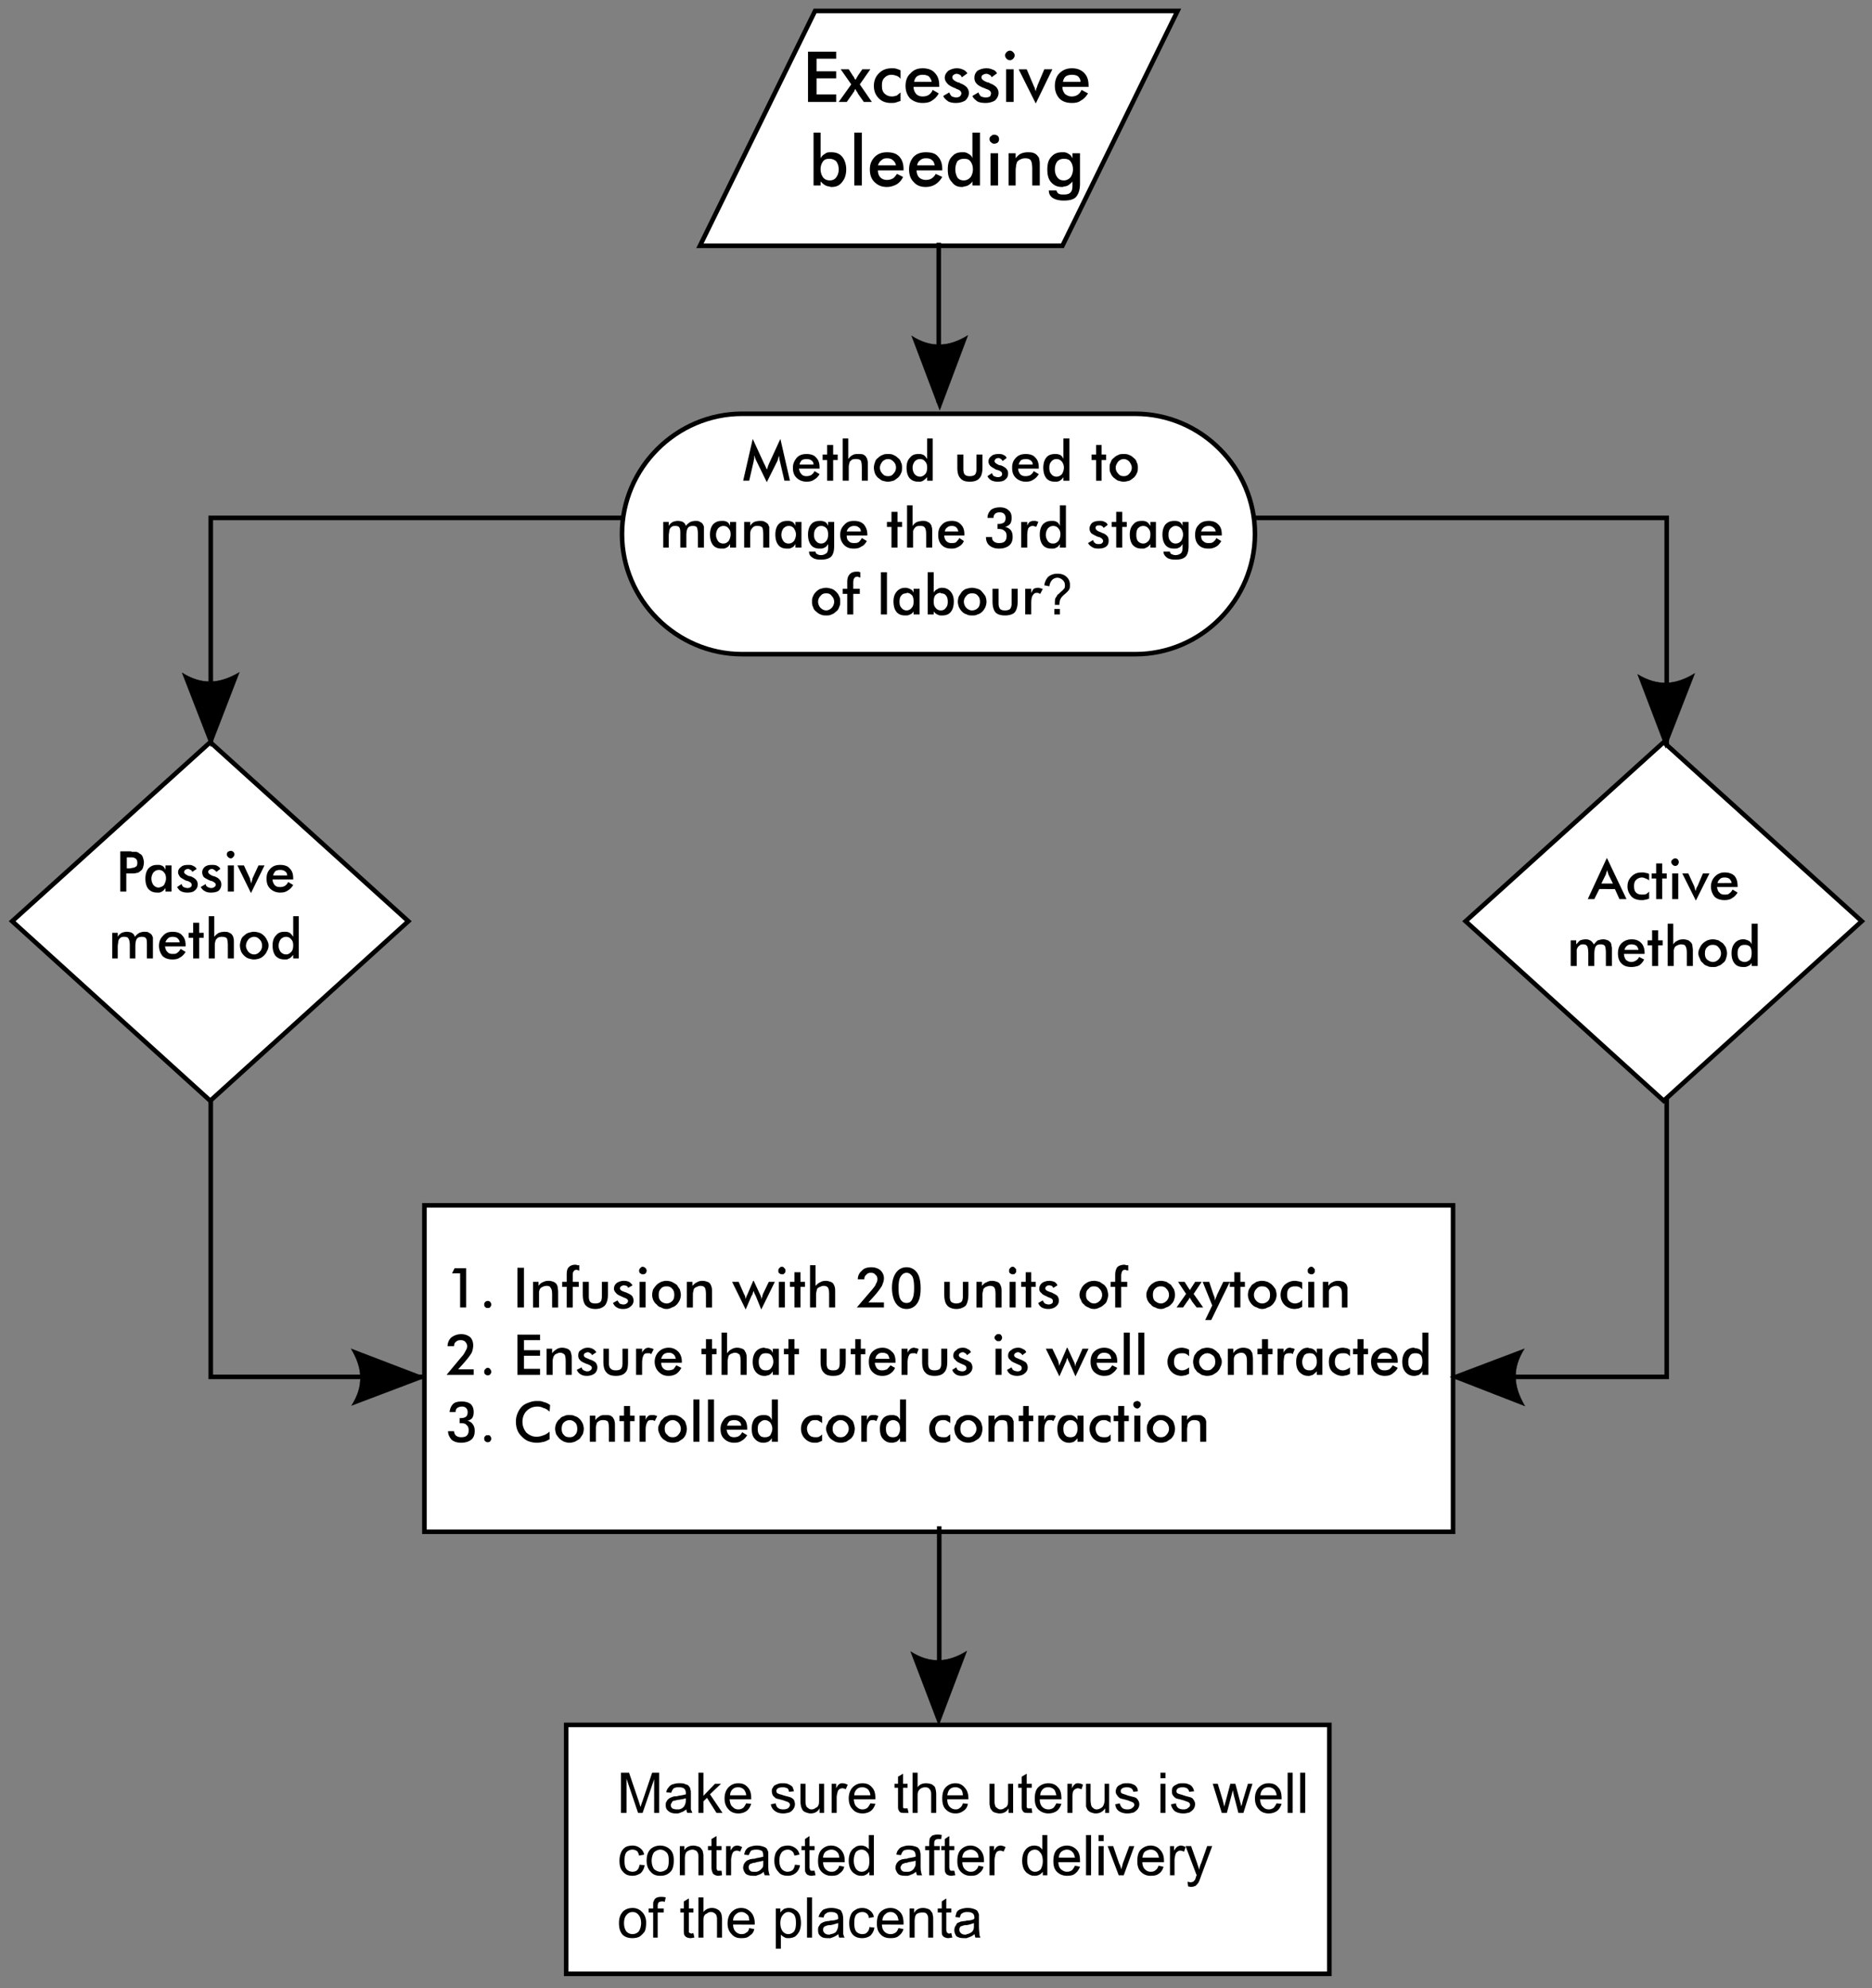 <svg version="1.1" xmlns="http://www.w3.org/2000/svg" x="0" y="0" width="411.023" height="436.391" viewBox="-41.774 46.525 411.023 436.391" xml:space="preserve"><rect x="-41.774" y="46.525" width="411.023" height="436.391" fill="#808080" stroke="none"/><path fill="none" stroke="#000" stroke-width="1" d="M4.5 160.196h319.673v188.538H4.5z"/><path fill="#FFF" stroke="#000" stroke-width="1" d="M137.182 48.927h79.588l-25.278 51.55h-79.588zM121.176 137.347h86.322c14.459 0 26.271 11.921 26.271 26.38 0 14.461-11.811 26.383-26.271 26.383h-86.322c-14.459 0-26.382-11.922-26.382-26.383 0-14.459 11.922-26.38 26.382-26.38zM-39.101 248.725L4.39 209.428l43.491 39.297L4.39 288.133zM280.02 248.725l43.491-39.297 43.491 39.297-43.491 39.408zM51.413 311.09h225.848v71.64H51.413zM82.541 425.119h167.564v54.642H82.541z"/><path fill="none" stroke="#000" stroke-width="1" d="M164.337 99.815v35.102"/><path d="M135.637 68.907V57.868h6.181v1.546h-4.304v2.761h4.304v1.545h-4.304v3.531h4.304v1.656zM144.137 68.907h-1.765l2.759-3.863-2.317-3.312h1.765l.993 1.545c.112.111.221.22.221.441.111.111.22.22.22.332.11-.111.22-.221.22-.332.11-.11.22-.331.333-.552l.993-1.434h1.766l-2.318 3.312 2.649 3.863h-1.765l-1.325-1.876v-.111c-.333-.441-.442-.661-.553-.883-.109.222-.22.332-.22.552-.109.111-.221.221-.332.441l-1.324 1.877zM155.947 63.831a1.716 1.716 0 0 0-.883-.663c-.331-.11-.662-.221-1.104-.221-.663 0-1.104.221-1.546.662-.44.441-.551.994-.551 1.656 0 .772.111 1.324.551 1.767.441.44.993.661 1.656.661.441 0 .772-.109 1.103-.221.222-.221.553-.44.773-.663v1.877c-.331.11-.663.219-.993.332-.331.11-.663.11-1.103.11-1.104 0-1.987-.332-2.649-.994-.772-.772-1.103-1.656-1.103-2.759 0-1.215.44-2.098 1.103-2.76.774-.773 1.656-1.104 2.87-1.104.331 0 .663 0 .993.11.332.111.663.221.883.332v1.878zM164.447 65.596h-3.642v-1.104h1.987c-.11-.552-.331-.883-.662-1.215-.331-.221-.773-.332-1.324-.332V61.51c1.104 0 2.098.331 2.649.994.663.662.992 1.545.992 2.76v.332zm-3.643 2.096c.551 0 .993-.109 1.324-.332.332-.22.662-.552.882-1.104l1.325.772a3.906 3.906 0 0 1-1.436 1.545c-.551.442-1.323.553-2.097.553v-1.435h.002zm0-2.096h-1.987c0 .663.22 1.105.551 1.546.332.332.772.552 1.436.552v1.436c-1.104 0-1.987-.332-2.759-.994-.663-.772-.994-1.656-.994-2.759 0-1.104.331-2.098 1.104-2.759.663-.774 1.546-1.105 2.65-1.105v1.435c-.552 0-.883.109-1.215.332-.331.222-.551.661-.662 1.215h1.877v1.101h-.001zM165.331 67.583l1.325-.774c.109.332.331.663.55.883.332.111.663.222.994.222.332 0 .551-.111.772-.222.22-.221.332-.441.332-.661 0-.441-.332-.772-1.104-.995-.111-.109-.331-.22-.44-.22-.772-.332-1.325-.663-1.548-.995-.328-.331-.55-.772-.55-1.214 0-.662.332-1.104.772-1.545.553-.332 1.215-.551 1.876-.551.553 0 .995.11 1.436.331.331.11.662.441.883.773l-1.214.882c-.11-.22-.223-.441-.441-.552-.222-.11-.44-.221-.772-.221-.111 0-.44.111-.552.221a.608.608 0 0 0-.332.552c0 .441.442.772 1.216 1.104.22 0 .44.11.551.22a3.58 3.58 0 0 1 1.435.883c.221.332.44.663.44 1.215 0 .663-.331 1.215-.771 1.656-.552.332-1.215.553-2.099.553-.662 0-1.214-.11-1.655-.332-.442-.33-.886-.661-1.104-1.213zM171.732 67.583l1.325-.774c.109.332.331.663.55.883.332.111.663.222 1.105.222.331 0 .662-.111.884-.222.11-.221.22-.441.22-.661 0-.441-.331-.772-1.104-.995-.22-.109-.441-.22-.552-.22-.772-.332-1.324-.663-1.546-.995-.33-.331-.439-.772-.439-1.214 0-.662.221-1.104.661-1.545a3.81 3.81 0 0 1 1.988-.551c.551 0 .992.11 1.435.331.44.11.661.441.883.773l-1.215.882c0-.22-.221-.441-.44-.552-.223-.11-.442-.221-.662-.221-.331 0-.553.111-.772.221a.606.606 0 0 0-.332.552c0 .441.44.772 1.323 1.104a.85.85 0 0 1 .553.22 3.564 3.564 0 0 1 1.433.883c.223.332.441.663.441 1.215 0 .663-.332 1.215-.772 1.656-.552.332-1.214.553-2.097.553-.772 0-1.324-.11-1.767-.332-.439-.33-.882-.661-1.103-1.213zM178.908 58.642c0-.22.109-.441.33-.663.221-.219.441-.331.772-.331.221 0 .441.11.663.331.221.22.33.441.33.663 0 .333-.109.552-.33.774-.222.221-.442.332-.663.332-.331 0-.552-.111-.772-.332-.22-.222-.33-.443-.33-.774zm.22 10.265v-7.175h1.656v7.175h-1.656zM185.641 69.239l-3.754-7.504h1.768l1.545 3.642c0 .11.108.22.222.441 0 .22.109.441.22.772 0-.22.108-.44.108-.663a.836.836 0 0 0 .224-.552l1.544-3.643h1.768l-3.645 7.507zM197.232 65.596h-3.644v-1.104h1.878c0-.552-.223-.883-.553-1.215-.33-.221-.772-.332-1.324-.332V61.51c1.105 0 1.987.331 2.649.994.662.662.994 1.545.994 2.76v.332zm-3.644 2.096c.441 0 .883-.109 1.215-.332a2.31 2.31 0 0 0 .884-1.104l1.433.772c-.44.662-.882 1.214-1.544 1.545-.551.442-1.215.553-1.987.553v-1.434zm0-2.096h-2.097c0 .663.221 1.105.551 1.546.44.332.884.552 1.435.552h.109v1.436c-1.214 0-2.096-.332-2.759-.994-.663-.772-.993-1.656-.993-2.759 0-1.104.33-2.098.993-2.759.772-.774 1.655-1.105 2.759-1.105v1.435c-.551 0-.992.109-1.322.332-.329.222-.552.661-.663 1.215h1.987v1.101zM140.383 86.127c.662 0 1.105-.222 1.436-.663.331-.441.553-.993.553-1.765s-.222-1.324-.553-1.767c-.331-.332-.883-.552-1.436-.552v-1.435h.442c.993 0 1.765.331 2.317.993.551.663.883 1.656.883 2.76 0 1.214-.332 2.096-.883 2.759-.552.772-1.325 1.104-2.317 1.104-.22 0-.331 0-.442-.11v-1.324zm-1.987-2.427c0 .661.221 1.324.553 1.765.331.441.882.663 1.435.663v1.324c-.331 0-.662-.109-.883-.22-.44-.221-.771-.552-1.104-.883v.883h-1.545V75.641h1.545v5.631a2.18 2.18 0 0 1 .994-.994c.222-.219.552-.33.993-.33v1.435c-.662 0-1.103.11-1.434.552-.334.44-.554.992-.554 1.765zM145.793 75.641h1.656v11.591h-1.656zM156.61 83.92h-3.643v-1.104h1.987c-.111-.441-.331-.883-.663-1.104-.331-.332-.772-.441-1.324-.441v-1.324c1.104 0 1.987.221 2.648.883.662.662.993 1.656.993 2.76v.33h.002zm-3.643 2.097c.551 0 .882-.111 1.324-.332.332-.221.552-.552.883-.994l1.325.663a3.576 3.576 0 0 1-1.436 1.655c-.661.332-1.324.552-2.096.552v-1.544zm0-2.097h-1.987c0 .663.22 1.215.551 1.545.332.331.772.552 1.436.552v1.545c-1.104 0-1.987-.332-2.759-1.104-.662-.663-.993-1.545-.993-2.759 0-1.104.331-1.987 1.104-2.76.662-.662 1.545-.993 2.648-.993v1.324c-.552 0-.883.11-1.215.441-.331.221-.551.55-.772 1.104h1.987v1.105zM165.112 83.92h-3.644v-1.104h1.987c-.11-.441-.22-.883-.553-1.104-.331-.332-.772-.441-1.323-.441h-.11v-1.324c1.214 0 2.096.221 2.648.883.661.662.995 1.656.995 2.76v.33zm-3.644 2.097c.551 0 .993-.111 1.324-.332.332-.221.663-.552.883-.994l1.438.663c-.443.772-.995 1.323-1.548 1.655-.552.332-1.214.552-2.096.552v-1.544zm0-2.097h-1.988c0 .663.221 1.215.552 1.545.331.331.883.552 1.436.552v1.545c-1.105 0-1.988-.332-2.648-1.104-.663-.663-.994-1.545-.994-2.759 0-1.104.331-1.987.994-2.76.662-.662 1.543-.993 2.648-.993v1.324c-.442 0-.883.11-1.215.441-.331.221-.551.55-.663 1.104h1.877v1.104h.001zM171.842 83.7c0-.772-.22-1.324-.551-1.767-.332-.441-.772-.552-1.435-.552v-1.435c.332 0 .662.111.994.331.441.221.772.553.882.994V75.64h1.656v11.59h-1.656v-.883a2.606 2.606 0 0 1-.993.883c-.221.111-.551.22-.883.22v-1.324c.552 0 .994-.221 1.435-.662.331-.44.551-1.103.551-1.764zm-1.985-2.319c-.663 0-1.104.221-1.434.552-.222.441-.442.994-.442 1.767s.222 1.324.442 1.765c.33.441.771.663 1.434.663v1.324c-.11.11-.332.11-.44.11-.993 0-1.655-.332-2.208-1.104-.661-.663-.882-1.545-.882-2.759 0-1.104.221-2.098.882-2.76.553-.662 1.216-.993 2.208-.993h.44v1.435zM175.487 77.075c0-.331.11-.552.33-.661.222-.222.442-.332.663-.332.33 0 .55.109.772.221.221.22.33.441.33.772 0 .332-.109.553-.33.773-.223.111-.442.221-.772.221-.221 0-.441-.109-.663-.332-.22-.108-.33-.441-.33-.662zm.22 10.156v-7.063h1.655v7.063h-1.655zM179.68 87.231v-7.063h1.545v1.104c.332-.441.662-.772 1.104-.994.44-.219.993-.33 1.544-.33.554 0 .995 0 1.435.221.333.109.664.441.886.772.109.109.22.331.22.663.108.221.108.661.108 1.324v4.304h-1.653v-3.643c0-.883-.112-1.545-.333-1.876s-.662-.441-1.215-.441c-.441 0-.772.109-.993.221-.331.111-.552.332-.771.552-.112.22-.112.441-.223.662 0 .331-.109.663-.109 1.324v3.201h-1.544v-.001zM193.809 83.7c0-.772-.221-1.324-.551-1.767s-.883-.552-1.435-.552v-1.435c.332 0 .662.111.994.331.44.221.662.553.883.994v-1.104h1.655v6.623c0 1.435-.331 2.317-.884 2.981-.55.55-1.435.772-2.648.772v-1.326c.662 0 1.104-.111 1.435-.441.33-.33.441-.772.441-1.544v-.883c-.222.332-.663.663-.994.883-.221.111-.551.22-.883.22v-1.324c.551 0 .994-.222 1.435-.663.331-.441.552-1.104.552-1.765zm-1.986-2.319c-.662 0-1.104.221-1.435.552-.332.441-.551.994-.551 1.767s.22 1.324.551 1.765c.332.441.772.663 1.435.663v1.324c-.11.11-.331.11-.441.11-.993 0-1.766-.332-2.429-1.104-.551-.663-.772-1.545-.772-2.759 0-1.104.222-2.098.884-2.76.552-.662 1.324-.993 2.317-.993h.441v1.435zm0 7.837v1.326h-.11c-.993 0-1.767-.222-2.316-.554-.663-.441-.884-.992-.884-1.656h1.653c.113.222.223.552.441.664.332.219.663.219 1.105.219h.111zM129.455 147.723c0-.111-.111-.332-.111-.552 0-.332-.109-.551-.109-.661 0 .22-.111.332-.111.551-.11.221-.11.441-.221.663l-2.316 4.635-2.319-4.747c-.109-.22-.22-.441-.22-.552-.109-.22-.109-.441-.221-.551v.551c0 .221-.11.441-.11.663l-.993 4.304h-1.323l2.097-9.161 2.539 5.519c.111.11.111.222.22.441.111.222.221.441.333.772.109-.221.22-.551.33-.993.11-.111.11-.111.11-.222l2.539-5.519 2.099 9.161h-1.215l-.998-4.302zM138.176 149.378h-2.87v-.883h1.544c0-.441-.22-.772-.44-.883-.22-.22-.662-.331-1.104-.331v-1.104c.882 0 1.657.221 2.096.772.554.552.774 1.215.774 2.208v.221zm-2.87 1.656c.44 0 .771-.111.993-.222.331-.221.551-.441.772-.882l1.105.663c-.333.551-.774.993-1.215 1.214-.442.332-.994.441-1.656.441l.001-1.214zm0-1.656h-1.656c.109.552.22.883.551 1.215.221.331.663.441 1.104.441v1.215c-.883 0-1.656-.331-2.208-.883-.552-.552-.774-1.215-.774-2.208 0-.883.332-1.546.883-2.208.552-.552 1.215-.772 2.099-.772v1.104c-.441 0-.772.111-.994.22-.22.221-.44.552-.551.993h1.546v.883zM139.832 152.027v-4.526h-.993v-1.213h.993v-2.097h1.324v2.097h.993v1.213h-.993v4.526zM143.254 152.027v-9.272h1.214v4.526c.332-.441.552-.662.993-.883.332-.221.772-.221 1.215-.221.442 0 .772 0 1.104.109.332.221.554.332.663.663a.85.85 0 0 1 .22.552c.109.22.109.552.109 1.104v3.42h-1.324v-2.979c0-.663-.112-1.215-.221-1.436-.22-.22-.551-.331-.993-.331-.331 0-.551 0-.883.11-.22.11-.331.331-.551.441 0 .22-.11.332-.11.55-.111.222-.111.552-.111.994v2.648h-1.325v.005zM154.954 149.158c0-.441-.111-.883-.551-1.324-.332-.332-.663-.552-1.215-.552v-1.104c.442 0 .882 0 1.215.221.331.111.661.331.993.662.331.221.551.552.662.993.221.332.221.772.221 1.104 0 .441 0 .882-.221 1.215-.111.332-.331.662-.662.993-.332.22-.663.553-.993.661-.441.111-.773.222-1.215.222v-1.215c.552 0 .882-.111 1.215-.552a1.83 1.83 0 0 0 .551-1.324zm-1.765-1.877c-.44 0-.883.22-1.214.552-.332.441-.552.882-.552 1.324 0 .552.22.993.552 1.324.331.441.772.552 1.214.552v1.215c-.44 0-.774-.111-1.214-.222-.332-.108-.663-.441-.994-.661-.332-.332-.552-.662-.662-.993-.111-.332-.22-.774-.22-1.215s.109-.773.22-1.104c.109-.441.331-.772.662-.993.331-.332.662-.552.994-.663.44-.221.772-.221 1.214-.221v1.105zM161.798 149.158c0-.552-.109-.993-.441-1.324-.22-.332-.661-.552-1.104-.552v-1.104c.22 0 .552.109.772.221.331.221.553.552.772.883v-4.526h1.214v9.272h-1.214v-.772c-.331.332-.552.552-.882.772-.22.111-.441.222-.663.222v-1.106c.442 0 .772-.22 1.104-.552.332-.33.442-.884.442-1.434zm-1.545-1.877c-.551 0-.883.22-1.214.552-.22.332-.442.772-.442 1.324 0 .663.222 1.104.442 1.435.331.332.663.552 1.214.552v1.104h-.331c-.882 0-1.434-.222-1.986-.772-.442-.552-.662-1.324-.662-2.318 0-.883.22-1.656.774-2.208.44-.552.993-.772 1.765-.772h.44v1.103zM169.746 146.288v3.202c0 .55.11.993.331 1.215.222.22.552.331 1.104.331.441 0 .883-.111 1.104-.331.221-.222.331-.663.331-1.215v-3.202h1.323v2.871c0 1.104-.22 1.876-.66 2.318-.441.551-1.216.773-2.099.773-.993 0-1.656-.222-2.098-.773-.44-.441-.661-1.214-.661-2.318v-2.871h1.325zM175.044 151.034l.994-.663c.109.331.222.552.441.663.221.109.55.221.883.221.332 0 .551-.11.662-.221.221-.111.221-.332.221-.552 0-.221-.221-.552-.883-.772-.11 0-.333-.111-.442-.111-.552-.332-.993-.551-1.214-.772-.332-.332-.442-.661-.442-.993 0-.552.223-.883.663-1.215.332-.332.882-.441 1.545-.441.44 0 .772 0 1.104.221a.988.988 0 0 1 .661.662l-.882.663a1.494 1.494 0 0 0-.331-.441c-.223-.111-.332-.221-.552-.221-.331 0-.552.109-.663.221-.109.111-.221.331-.221.441 0 .331.332.552.993.883.222 0 .442.11.554.11.44.22.882.441 1.102.773.222.22.332.551.332.993 0 .552-.221.994-.66 1.324-.333.332-.995.441-1.656.441-.552 0-.993-.111-1.436-.331-.33-.221-.664-.551-.773-.883zM186.304 149.378h-2.871v-.883h1.545c0-.441-.222-.772-.441-.883-.221-.22-.662-.331-1.104-.331v-1.104c.883 0 1.656.221 2.099.772.553.552.772 1.215.772 2.208v.221zm-2.871 1.656c.44 0 .772-.111.995-.222.33-.221.55-.441.772-.882l1.104.663c-.331.551-.772.993-1.215 1.214-.44.332-.994.441-1.656.441v-1.214zm0-1.656h-1.656c0 .552.222.883.44 1.215.333.331.663.441 1.216.441v1.215c-.883 0-1.656-.331-2.207-.883-.551-.552-.772-1.215-.772-2.208 0-.883.222-1.546.882-2.208.553-.552 1.216-.772 2.099-.772v1.104c-.441 0-.772.111-.992.22a2.123 2.123 0 0 0-.553.993h1.545l-.002.883zM191.823 149.158c0-.552-.222-.993-.441-1.324-.33-.332-.661-.552-1.216-.552v-1.104c.334 0 .554.109.886.221.33.221.55.552.661.883v-4.526h1.323v9.272h-1.323v-.772c-.221.332-.44.552-.773.772-.22.111-.439.222-.773.222v-1.106c.554 0 .886-.22 1.216-.552.219-.33.44-.884.44-1.434zm-1.658-1.877c-.44 0-.881.22-1.104.552-.331.332-.44.772-.44 1.324 0 .663.109 1.104.44 1.435.222.332.663.552 1.104.552v1.104h-.329c-.774 0-1.436-.222-1.878-.772-.441-.552-.661-1.324-.661-2.318 0-.883.22-1.656.661-2.208.44-.552 1.104-.772 1.878-.772h.329v1.103zM198.886 152.027v-4.526h-.994v-1.213h.994v-2.097h1.215v2.097h.994v1.213h-.994v4.526zM206.725 149.158c0-.441-.221-.883-.553-1.324-.332-.332-.772-.552-1.216-.552v-1.104c.442 0 .775 0 1.216.221.333.111.662.331.995.662.331.221.553.552.662.993.221.332.221.772.221 1.104 0 .441 0 .882-.221 1.215-.109.332-.332.662-.662.993-.333.22-.662.553-.995.661-.44.111-.772.222-1.216.222v-1.215c.442 0 .884-.111 1.216-.552.332-.331.553-.774.553-1.324zm-1.769-1.877c-.438 0-.881.22-1.214.552-.331.441-.551.882-.551 1.324 0 .552.222.993.551 1.324.333.441.775.552 1.214.552v1.215c-.438 0-.771-.111-1.214-.222-.331-.108-.662-.441-.994-.661-.329-.332-.551-.662-.66-.993-.222-.332-.222-.774-.222-1.215s0-.773.222-1.104c.109-.441.332-.772.66-.993.332-.332.663-.552.994-.663.333-.221.775-.221 1.214-.221v1.105zM105.06 166.708h-1.214v-5.63h1.214v.883c.222-.441.552-.662.882-.883.332-.11.663-.22 1.104-.22.443 0 .883.11 1.104.22.332.221.552.441.662.883.332-.441.663-.662.993-.883.333-.11.663-.22 1.105-.22.44 0 .771 0 .993.22.331.111.551.332.663.552.109.11.109.332.22.443v4.634h-1.325v-2.869c0-.772-.109-1.325-.22-1.545-.109-.219-.441-.332-.882-.332s-.883.111-1.104.441c-.221.332-.332.883-.332 1.766v2.54h-1.324v-2.87c0-.772 0-1.214-.22-1.545-.111-.219-.441-.332-.882-.332-.222 0-.442 0-.663.111-.22.108-.442.33-.551.551 0 .11-.111.221-.111.441 0 .221-.109.553-.109 1.104v2.54h-.003zM119.852 166.708h-1.325v-.772c-.22.332-.44.662-.772.772-.22.111-.441.222-.661.222v-1.105c.44 0 .773-.22 1.104-.55.22-.333.442-.883.442-1.437 0-.551-.112-.992-.442-1.325-.22-.331-.663-.55-1.104-.55v-1.104c.219 0 .551.109.773.22.331.221.551.552.66.883v-.883h1.325v5.629zm-2.758.223h-.441c-.772 0-1.435-.222-1.877-.775-.44-.551-.663-1.323-.663-2.317 0-.883.221-1.656.663-2.207.553-.552 1.105-.772 1.877-.772h.441v1.104c-.553 0-.883.221-1.215.55-.22.333-.441.775-.441 1.437 0 .552.221.991.441 1.324.22.332.662.55 1.105.55h.11v1.106zM121.618 166.708v-5.63h1.323v.883c.222-.441.553-.662.882-.883.332-.11.772-.22 1.215-.22.441 0 .883 0 1.104.22.331.111.552.332.772.552 0 .11.11.332.221.551v4.525h-1.325v-2.869c0-.772-.109-1.325-.222-1.545-.22-.219-.551-.332-.994-.332-.331 0-.551 0-.772.111-.22.108-.44.33-.551.551-.109.11-.22.221-.22.441-.111.221-.111.553-.111 1.104v2.54h-1.322zM134.201 166.708h-1.324v-.772c-.22.332-.442.662-.772.772-.22.111-.442.222-.663.222v-1.105c.441 0 .772-.22 1.104-.55.221-.333.441-.883.441-1.437 0-.551-.22-.992-.441-1.325-.22-.331-.661-.55-1.104-.55v-1.104c.22 0 .552.109.772.22.331.221.552.552.663.883v-.883h1.324v5.629zm-2.759.223h-.44c-.772 0-1.436-.222-1.876-.775-.442-.551-.662-1.323-.662-2.317 0-.883.22-1.656.662-2.207.551-.552 1.104-.772 1.876-.772h.44v1.104c-.551 0-.883.221-1.214.55-.22.333-.441.775-.441 1.437 0 .552.221.991.441 1.324.22.332.663.55 1.104.55h.111v1.106zM140.052 163.838c0-.551-.11-.992-.331-1.325-.332-.331-.663-.55-1.215-.55v-1.104c.332 0 .552.109.883.22.332.221.552.552.662.883v-.883h1.325v5.298c0 1.104-.222 1.876-.663 2.317-.443.441-1.215.663-2.208.663v-.994c.553 0 .883-.221 1.216-.441.22-.221.331-.662.331-1.215v-.772c-.22.332-.44.662-.772.772-.22.111-.44.222-.772.222v-1.105c.441 0 .883-.22 1.104-.55.33-.333.44-.882.44-1.436zm-1.545-1.876c-.44 0-.883.221-1.104.551-.331.333-.441.775-.441 1.437 0 .552.11.992.441 1.324.22.332.663.551 1.104.551v1.105h-.331c-.774 0-1.436-.222-1.877-.775-.441-.55-.663-1.323-.663-2.317 0-.883.22-1.656.663-2.207.442-.552 1.104-.772 1.877-.772h.331v1.103zm0 6.402v.994c-.883 0-1.434-.111-1.877-.441-.552-.332-.772-.772-.772-1.325h1.436c0 .221.109.441.331.553.22.108.44.219.882.219zM148.663 164.06h-2.982v-.883h1.545c0-.441-.109-.663-.44-.883-.22-.219-.553-.332-.993-.332h-.109v-1.104c.993 0 1.655.22 2.207.772.441.551.772 1.215.772 2.207v.223zm-2.982 1.656c.442 0 .772 0 1.105-.222.22-.22.44-.442.663-.883l1.104.665c-.331.55-.662.993-1.215 1.215-.44.331-.993.441-1.656.441v-1.216zm0-1.656h-1.545c0 .55.111.992.44 1.215.22.332.663.441 1.104.441v1.215c-.883 0-1.545-.222-2.098-.775-.552-.551-.883-1.323-.883-2.207 0-.994.331-1.657.883-2.208.552-.662 1.214-.882 2.098-.882v1.104c-.331 0-.662.111-.993.332-.22.22-.44.441-.551.883h1.546v.883h-.001zM153.961 166.708v-4.525h-.994v-1.104h.994v-2.208h1.325v2.208h.993v1.104h-.993v4.525zM157.382 166.708v-9.272h1.214v4.525c.331-.441.551-.662.993-.883.332-.11.772-.22 1.215-.22.441 0 .772 0 1.104.22.331.111.552.332.662.552a.84.84 0 0 1 .22.551c.111.221.111.552.111 1.104v3.421h-1.324v-2.869c0-.772-.109-1.325-.332-1.545-.111-.219-.44-.332-.883-.332-.331 0-.661 0-.882.111-.22.108-.44.33-.553.551-.109.11-.109.221-.221.441v3.644h-1.324zM169.966 164.06h-2.76v-.883h1.436c-.111-.441-.222-.663-.441-.883-.222-.219-.552-.332-.994-.332v-1.104c.883 0 1.436.22 1.986.772.553.551.773 1.215.773 2.207v.223zm-2.759 1.656c.332 0 .663 0 .994-.222.109-.22.441-.442.662-.883l.993.665a2.41 2.41 0 0 1-1.104 1.215c-.551.331-.992.441-1.545.441v-1.216zm0-1.656h-1.657c0 .55.224.992.443 1.215.332.332.663.441 1.104.441h.109v1.215c-.995 0-1.657-.222-2.207-.775-.552-.551-.772-1.323-.772-2.207 0-.994.221-1.657.772-2.208.55-.662 1.325-.882 2.207-.882v1.104c-.44 0-.772.111-.995.332-.328.22-.439.441-.55.883h1.545v.882zM174.713 164.392h1.324c0 .441.109.772.441.992.221.222.662.333 1.103.333.554 0 .994-.111 1.215-.333.332-.332.442-.662.442-1.215 0-.441-.11-.882-.442-1.104-.331-.332-.771-.441-1.323-.441h-.22v-1.104h.22c.552 0 .883-.111 1.214-.332.223-.222.332-.552.332-.994 0-.332-.109-.661-.332-.883-.22-.22-.55-.332-.992-.332s-.772.111-.994.332c-.221.222-.332.441-.332.883h-1.324c0-.772.332-1.324.772-1.765.442-.332 1.105-.552 1.987-.552.772 0 1.435.22 1.878.661.44.332.661.883.661 1.656 0 .552-.111.994-.332 1.324-.331.332-.662.554-1.103.662.55.111.882.331 1.214.664.331.441.441.882.441 1.545 0 .772-.221 1.434-.772 1.876s-1.323.663-2.208.663c-.882 0-1.544-.222-2.096-.663-.553-.441-.774-1.101-.774-1.873zM183.766 161.962c.108-.441.33-.662.55-.883.221-.11.44-.22.773-.22h.552c.221.11.441.11.553.22l-.444 1.104c-.108-.108-.219-.108-.328-.108-.222-.111-.334-.111-.444-.111-.44 0-.771.221-.993.55-.11.333-.219.883-.219 1.656v2.541h-1.325v-5.63h1.325v.881zM191.051 163.838c0-.551-.112-.992-.442-1.325-.221-.331-.662-.55-1.103-.55v-1.104c.22 0 .55.109.772.22.33.221.55.552.66.883v-4.526h1.325v9.272h-1.325v-.773c-.22.332-.439.662-.773.773-.22.11-.44.222-.659.222v-1.105c.44 0 .772-.22 1.103-.551.219-.333.442-.882.442-1.436zm-1.545-1.876c-.554 0-.883.221-1.216.551-.221.333-.44.775-.44 1.437 0 .552.221.992.44 1.324.222.332.661.551 1.105.551h.11v1.105h-.442c-.771 0-1.434-.222-1.877-.775-.439-.55-.664-1.323-.664-2.317 0-.883.225-1.656.664-2.207.551-.552 1.105-.772 1.877-.772h.442v1.103zM197.119 165.716l1.106-.664c.109.332.221.553.439.664.221.22.442.22.773.22.332 0 .552 0 .772-.22.109-.111.22-.222.22-.441 0-.333-.331-.665-.883-.883-.221 0-.33-.111-.44-.111-.661-.33-1.104-.552-1.324-.772-.22-.332-.331-.552-.331-.995 0-.439.221-.882.551-1.214.442-.332.995-.441 1.655-.441.441 0 .772 0 1.104.22a.995.995 0 0 1 .662.662l-.884.662a.864.864 0 0 0-.44-.441c-.109-.111-.332-.111-.552-.111-.221 0-.44 0-.55.111-.223.111-.223.332-.223.441 0 .332.332.662.995.883.222.108.331.108.44.22.551.111.883.442 1.104.661.222.222.333.554.333.994 0 .552-.111.992-.552 1.325-.44.331-.994.44-1.767.44-.553 0-.994-.111-1.324-.332-.33-.217-.661-.438-.884-.878zM203.305 166.708v-4.525h-.997v-1.104h.997v-2.208h1.322v2.208h.995v1.104h-.995v4.525zM212.024 166.708h-1.215v-.772c-.222.332-.552.662-.884.772-.222.111-.44.222-.662.222v-1.105c.442 0 .773-.22 1.105-.55.331-.333.44-.883.44-1.437 0-.551-.111-.992-.44-1.325-.223-.331-.663-.55-1.105-.55v-1.104c.222 0 .552.109.773.22.332.221.551.552.772.883v-.883h1.215v5.629h.001zm-2.761.223h-.332c-.882 0-1.434-.222-1.987-.775-.44-.551-.661-1.323-.661-2.317 0-.883.222-1.656.772-2.207.44-.552.994-.772 1.767-.772h.44v1.104c-.551 0-.883.221-1.214.55-.222.333-.331.775-.331 1.437 0 .552.109.991.331 1.324.331.332.662.55 1.214.55l.001 1.106zM217.983 163.838c0-.551-.222-.992-.44-1.325-.332-.331-.662-.55-1.215-.55v-1.104c.332 0 .662.109.883.22.332.221.551.552.663.883v-.883h1.323v5.298c0 1.104-.223 1.876-.661 2.317-.442.441-1.104.663-2.208.663v-.994c.552 0 .995-.221 1.215-.441.221-.221.332-.662.332-1.215v-.772c-.222.332-.44.662-.772.772-.222.111-.441.222-.773.222v-1.105c.552 0 .884-.22 1.215-.55.218-.333.438-.882.438-1.436zm-1.656-1.876c-.44 0-.771.221-1.104.551-.331.333-.44.775-.44 1.437 0 .552.11.992.44 1.324.221.332.663.551 1.104.551v1.105h-.331c-.772 0-1.436-.222-1.878-.775-.441-.55-.661-1.323-.661-2.317 0-.883.221-1.656.661-2.207.554-.552 1.105-.772 1.878-.772h.331v1.103zm0 6.402v.994c-.771 0-1.434-.111-1.877-.441-.441-.331-.772-.772-.772-1.325h1.435c0 .221.111.441.334.553.219.108.55.219.88.219zM226.483 164.06h-2.87v-.883h1.548c-.113-.441-.224-.663-.554-.883-.221-.219-.552-.332-.994-.332v-1.104c.884 0 1.548.22 2.098.772.554.551.772 1.215.772 2.207v.223zm-2.87 1.656c.331 0 .663 0 .994-.222.221-.22.554-.442.662-.883l1.104.665c-.328.55-.662.993-1.104 1.215a3.119 3.119 0 0 1-1.656.441v-1.216zm0-1.656h-1.655c0 .55.11.992.44 1.215.332.332.663.441 1.104.441h.11v1.215c-.992 0-1.655-.222-2.208-.775-.55-.551-.772-1.323-.772-2.207 0-.994.223-1.657.772-2.208.553-.662 1.325-.882 2.208-.882v1.104c-.441 0-.772.111-1.103.332-.222.22-.442.441-.553.883h1.655v.882h.002zM141.378 178.631c0-.553-.222-.995-.553-1.325-.331-.44-.663-.552-1.214-.552v-1.215c.44 0 .772.111 1.214.223.331.11.662.331.993.661.331.331.553.663.662.994.22.332.22.772.22 1.215 0 .331 0 .771-.22 1.104-.109.44-.332.772-.662.994-.331.331-.663.551-.993.661-.441.221-.773.221-1.214.221v-1.104c.44 0 .883-.221 1.214-.553.331-.331.553-.883.553-1.324zm-1.766-1.878c-.442 0-.882.11-1.215.552a1.83 1.83 0 0 0-.551 1.324c0 .44.221.993.551 1.323.333.332.773.552 1.215.552v1.104c-.442 0-.772 0-1.215-.22-.33-.111-.662-.332-.993-.662-.331-.222-.553-.552-.662-.994-.221-.331-.221-.772-.221-1.104 0-.441 0-.884.221-1.215.109-.331.331-.663.662-.994.332-.331.663-.551.993-.661.443-.111.773-.223 1.215-.223v1.218zM144.247 181.39v-4.526h-.993v-1.104h.993v-1.545c0-.772.22-1.325.551-1.656.333-.332.772-.552 1.436-.552h.442c.109 0 .331.111.441.111v1.214c-.11-.11-.221-.11-.332-.11-.109-.111-.221-.111-.332-.111-.331 0-.551.111-.662.333-.11.108-.221.439-.221.992v1.325h1.436v1.104h-1.436v4.526h-1.323zM151.642 172.118h1.325v9.272h-1.325zM160.142 181.39h-1.323v-.662c-.222.332-.443.552-.773.662-.221.111-.442.221-.773.221v-1.104c.44 0 .882-.221 1.104-.553.331-.331.443-.771.443-1.434 0-.552-.112-.994-.333-1.324-.332-.331-.663-.551-1.214-.551v.109-1.215c.331.111.551.111.882.333.332.108.551.439.663.772v-.883h1.324v5.629zm-2.869.219h-.332c-.771 0-1.435-.22-1.876-.772-.44-.55-.661-1.322-.661-2.316 0-.884.22-1.545.661-2.099a2.363 2.363 0 0 1 1.876-.883h.332v1.215c-.442 0-.883.11-1.104.44-.332.332-.441.773-.441 1.436 0 .551.11.993.441 1.323.22.332.662.552 1.104.552v1.104zM164.778 180.507c.554 0 .884-.221 1.106-.553.328-.331.44-.771.44-1.322 0-.663-.113-1.105-.44-1.436-.223-.331-.663-.441-1.106-.441v-1.215h.334c.772 0 1.433.333 1.876.884.439.552.661 1.215.661 2.098 0 .995-.222 1.767-.661 2.317-.442.552-1.104.772-1.876.772h-.334v-1.104zm-1.544-1.987c0 .661.11 1.104.44 1.434.22.333.663.552 1.104.552v1.104c-.331 0-.551-.109-.771-.22a2.058 2.058 0 0 1-.772-.662v.662h-1.325v-9.273h1.325v4.527c.11-.333.44-.665.772-.773.22-.222.44-.222.771-.332v1.215-.109c-.551 0-.882.22-1.214.55-.22.331-.33.773-.33 1.325zM173.388 178.631c0-.553-.11-.995-.44-1.325-.333-.44-.772-.552-1.324-.552v-1.215c.441 0 .882.111 1.214.223.442.11.773.331.994.661.331.331.55.663.772.994.111.332.222.772.222 1.215 0 .331-.11.771-.222 1.104-.223.44-.441.772-.663.994-.33.331-.66.551-1.104.661-.332.221-.772.221-1.214.221v-1.104c.552 0 .993-.221 1.324-.553.333-.331.441-.883.441-1.324zm-1.766-1.878c-.441 0-.885.11-1.216.552a1.822 1.822 0 0 0-.551 1.324c0 .44.221.993.551 1.323.331.332.772.552 1.216.552v1.104c-.332 0-.772 0-1.104-.22-.441-.111-.772-.332-1.104-.662-.223-.222-.441-.552-.663-.994-.109-.331-.221-.772-.221-1.104 0-.441.111-.884.221-1.215.222-.331.44-.663.663-.994.331-.331.66-.551.992-.661.442-.111.884-.223 1.216-.223v1.218zM177.473 175.76v3.2c0 .553.109.884.331 1.215.223.221.552.332 1.105.332.44 0 .882-.111 1.103-.332.222-.331.332-.661.332-1.215v-3.2h1.325v2.76c0 1.104-.222 1.876-.663 2.428-.44.441-1.215.661-2.097.661-.995 0-1.655-.22-2.1-.661-.44-.552-.662-1.324-.662-2.428v-2.76h1.326zM184.65 176.644c.22-.333.329-.664.551-.884a2.08 2.08 0 0 1 .884-.222c.22 0 .33 0 .548.111.225 0 .333.11.554.11l-.554 1.104c-.11 0-.219-.11-.329-.11-.109-.109-.221-.109-.441-.109-.44 0-.661.22-.884.55-.222.332-.329.884-.329 1.767v2.429h-1.326v-5.63h1.326v.884zM189.837 179.292v-.332c0-.44 0-.772.109-1.104.11-.222.333-.44.441-.772.221-.11.44-.332.772-.663.44-.33.662-.661.774-.771.109-.221.109-.442.109-.662 0-.44-.109-.772-.442-1.105-.33-.331-.772-.551-1.214-.551-.442 0-.882.221-1.104.442-.332.331-.551.773-.66 1.434l-1.106-.22c.112-.772.441-1.436.884-1.877.551-.441 1.215-.662 1.987-.662.884 0 1.547.221 2.098.772.441.441.662.994.662 1.657 0 .441 0 .772-.221 1.103-.222.331-.552.664-1.104 1.105-.331.331-.551.551-.662.772-.109.109-.109.22-.222.441 0 .22-.11.55-.11.992l-.991.001zm-.111 2.098v-1.215h1.215v1.215h-1.215zM-12.83 237.022c.331 0 .663-.109.772-.221.331-.107.44-.44.44-.881 0-.442-.111-.774-.44-.995-.221-.111-.441-.221-.772-.221v-1.215h.993c.331.109.552.221.772.441.331.11.551.441.663.773.109.332.222.772.222 1.104 0 .441-.111.884-.222 1.214-.112.332-.332.555-.663.774-.22.22-.441.331-.772.331-.22.11-.552.11-.993.11v-1.214zm-1.105.113h.332c.331 0 .552 0 .772-.11v1.214h-1.214v3.974h-1.324v-8.83h2.098c.221 0 .332 0 .441.109v1.216h-1.103v2.428h-.002zM-4.11 242.212h-1.325v-.772a2.56 2.56 0 0 1-.772.772c-.22.11-.44.222-.662.222v-1.105c.44-.109.773-.221 1.103-.551.22-.441.44-.883.44-1.435 0-.551-.11-.993-.44-1.326-.22-.33-.663-.551-1.103-.551v-1.104c.22 0 .551.11.773.222.331.22.551.553.661.883v-.994h1.325v5.739zm-2.759.222h-.333c-.883 0-1.434-.222-1.986-.774-.443-.55-.663-1.323-.663-2.316 0-.883.22-1.656.663-2.207.552-.553 1.104-.774 1.876-.774h.441v1.104c-.552 0-.882.221-1.215.551-.22.333-.44.775-.44 1.326 0 .662.22 1.103.44 1.435.332.332.663.551 1.104.551h.111v1.105h.002zM-2.896 241.219l.993-.663c.109.331.222.552.442.663.22.109.551.221.882.221s.551-.111.663-.221c.22-.111.22-.333.22-.552 0-.222-.22-.553-.883-.772-.109 0-.332-.111-.441-.111-.551-.331-.994-.554-1.214-.772-.22-.332-.441-.661-.441-.994 0-.551.221-.882.662-1.214.332-.332.883-.441 1.546-.441.44 0 .772 0 1.104.222.333.11.553.332.773.661l-.993.665c0-.223-.111-.333-.332-.442-.222-.11-.332-.221-.552-.221-.331 0-.442.11-.663.221-.109.112-.22.331-.22.442 0 .33.331.551.993.883.22 0 .441.108.554.108.44.222.882.442 1.103.773.22.222.331.553.331.994 0 .551-.22.993-.662 1.325-.333.33-.883.44-1.657.44-.552 0-.993-.111-1.436-.334-.33-.22-.552-.55-.772-.881zM2.292 241.219l1.104-.663c0 .331.221.552.441.663.22.109.44.221.773.221.331 0 .551-.111.663-.221a.61.61 0 0 0 .331-.552c0-.222-.331-.553-.883-.772-.22 0-.332-.111-.441-.111-.661-.331-1.104-.554-1.324-.772-.22-.332-.332-.661-.332-.994 0-.551.221-.882.552-1.214.441-.332.883-.441 1.545-.441.44 0 .883 0 1.214.222.221.11.552.332.663.661l-.883.665a.845.845 0 0 0-.44-.442c-.112-.11-.332-.221-.552-.221s-.442.11-.552.221c-.22.112-.22.331-.22.442 0 .33.331.551.993.883.22 0 .332.108.441.108.551.222.883.442 1.104.773.22.222.331.553.331.994 0 .551-.22.993-.551 1.325-.441.33-.993.44-1.767.44-.552 0-.993-.111-1.325-.334-.442-.22-.665-.55-.885-.881zM8.033 234.042c0-.22.109-.44.22-.551.22-.109.44-.222.663-.222.221 0 .331.112.551.222.11.11.222.332.222.551a.845.845 0 0 1-.222.553c-.22.22-.331.331-.551.331-.222 0-.442-.111-.663-.331a.841.841 0 0 1-.22-.553zm.22 8.17v-5.741h1.324v5.741H8.253zM13.331 242.543l-2.982-6.072h1.434l1.325 2.87c0 .111 0 .222.11.441 0 .222.111.331.111.661.109-.22.109-.331.22-.551 0-.221.109-.33.109-.552l1.325-2.87h1.323l-2.975 6.073zM22.603 239.563h-2.87v-.884h1.546c0-.44-.221-.771-.443-.883-.22-.22-.662-.331-1.104-.331v-1.104c.883 0 1.656.221 2.099.774.551.552.772 1.215.772 2.206v.222zm-2.87 1.656c.442 0 .774-.111.993-.223.333-.22.554-.44.774-.883l1.104.663c-.331.55-.774.992-1.214 1.214-.44.332-.993.441-1.656.441v-1.212zm0-1.656h-1.656c0 .551.22.883.442 1.215.331.332.662.441 1.214.441v1.215c-.882 0-1.656-.334-2.207-.884-.552-.552-.772-1.214-.772-2.207 0-.883.22-1.545.883-2.207.551-.553 1.214-.774 2.096-.774v1.104a2.2 2.2 0 0 0-.993.221 2.15 2.15 0 0 0-.552.992h1.545v.884zM-15.922 256.894h-1.214v-5.63h1.214v.883c.22-.44.552-.663.883-.883.332-.111.662-.222 1.104-.222.442 0 .884.11 1.104.222.331.22.551.439.663.883.331-.44.661-.663.993-.883.331-.111.661-.222 1.104-.222.441 0 .772 0 .993.222.332.11.554.33.663.55.111.111.111.333.22.441v4.635H-9.52v-2.871c0-.772 0-1.323-.22-1.545-.11-.221-.44-.331-.883-.331-.44 0-.883.11-1.104.44-.22.333-.331.884-.331 1.767v2.538h-1.215v-2.87c0-.772-.109-1.215-.331-1.544-.11-.223-.441-.332-.883-.332-.22 0-.441 0-.663.109-.22.111-.44.332-.552.552 0 .111-.11.221-.11.441s-.11.552-.11 1.104v2.545zM-1.02 254.245h-2.87v-.884h1.545c0-.44-.22-.661-.442-.883-.22-.222-.661-.331-1.104-.331v-1.104c.882 0 1.656.222 2.096.771.553.552.774 1.215.774 2.208v.223h.001zm-2.87 1.654c.442 0 .773 0 .993-.221.332-.221.552-.441.772-.883l1.104.662c-.331.551-.774.994-1.214 1.214-.441.332-.994.441-1.656.441l.001-1.213zm0-1.654h-1.656c.11.551.22.992.553 1.214.22.332.663.44 1.103.44v1.215c-.883 0-1.656-.22-2.208-.772a3.557 3.557 0 0 1-.772-2.206c0-.994.331-1.655.883-2.207.551-.662 1.214-.884 2.097-.884v1.104c-.44 0-.772.11-.993.331-.22.222-.441.442-.552.884h1.546v.881h-.001zM.636 256.894v-4.527h-.994v-1.103h.994v-2.21h1.326v2.21h.993v1.103h-.993v4.527zM4.058 256.894v-9.271h1.215v4.525c.331-.441.661-.663.993-.883.331-.111.772-.222 1.214-.222.443 0 .772 0 1.103.222.333.11.553.332.663.551.11.11.22.332.22.551.11.223.11.553.11 1.104v3.424H8.253v-2.871c0-.772-.111-1.323-.22-1.545-.222-.222-.552-.331-.993-.331-.333 0-.552 0-.772.109-.333.11-.442.333-.663.553 0 .11-.11.22-.11.44-.11.221-.11.552-.11 1.104v2.537H4.058v.003zM15.76 254.135c0-.553-.112-.996-.552-1.436-.331-.333-.663-.552-1.214-.552v-1.104c.44 0 .882.11 1.214.222.331.11.662.332.993.661.331.331.552.663.662.994.22.331.331.772.331 1.104 0 .441-.111.884-.331 1.216-.109.331-.332.661-.662.994-.331.33-.663.551-.993.66a3.925 3.925 0 0 1-1.214.222v-1.104c.551 0 .882-.221 1.214-.552.44-.442.552-.884.552-1.325zm-1.766-1.988c-.441 0-.883.22-1.215.55-.331.441-.551.883-.551 1.436 0 .441.22.884.551 1.323.333.333.773.553 1.215.553v1.103c-.441 0-.773-.109-1.215-.22-.331-.111-.663-.332-.994-.661-.331-.334-.552-.663-.662-.995-.11-.331-.221-.771-.221-1.215 0-.33.109-.772.221-1.103.11-.442.331-.773.662-.994.332-.332.663-.552.994-.662.442-.11.773-.222 1.215-.222v1.107zM22.603 254.023c0-.553-.109-.994-.442-1.323-.22-.333-.662-.552-1.103-.552v-1.104c.221 0 .551.11.771.222.332.22.552.551.774.883v-4.525h1.215v9.271h-1.215v-.773c-.331.332-.551.661-.882.773-.22.109-.44.22-.662.22v-1.103c.441 0 .772-.222 1.104-.553.329-.332.44-.883.44-1.436zm-1.545-1.876c-.553 0-.883.22-1.216.55-.22.332-.44.773-.44 1.436 0 .551.22.993.44 1.323.333.333.663.553 1.216.553v1.103h-.333c-.882 0-1.433-.22-1.986-.771-.442-.551-.663-1.323-.663-2.317 0-.884.22-1.656.773-2.208.442-.55.993-.771 1.766-.771h.441v1.104h.002zM311.039 240.446h1.323l-.991-1.988c0-.107-.11-.33-.11-.44-.113-.219-.113-.33-.222-.551v-2.649l4.305 9.053h-1.546l-.992-2.208h-1.767v-1.217zm-1.216 0h1.216v1.214h-1.657l-1.104 2.207h-1.435l4.196-9.052v2.65c0 .219 0 .331-.112.551 0 .111-.11.332-.11.441l-.994 1.989zM320.311 239.784c-.223-.221-.441-.331-.772-.44-.222-.111-.553-.221-.772-.221-.553 0-.994.221-1.325.55-.331.333-.44.773-.44 1.324 0 .662.111 1.104.44 1.436.332.331.772.442 1.325.442.331 0 .551 0 .883-.111.221-.11.44-.331.662-.551v1.545c-.332.109-.552.222-.772.222-.332.109-.553.109-.883.109-.884 0-1.656-.222-2.207-.772-.552-.662-.885-1.322-.885-2.206 0-.995.333-1.657.885-2.209.661-.662 1.323-.884 2.317-.884.331 0 .551 0 .772.111.331 0 .55.11.772.222v1.433zM321.855 243.867v-4.526h-.993v-1.103h.993v-2.208h1.326v2.208h.994v1.103h-.994v4.526zM325.166 235.699c0-.221.11-.331.332-.553a.853.853 0 0 1 .552-.22.85.85 0 0 1 .552.22c.109.223.221.334.221.553 0 .331-.111.44-.221.662a.848.848 0 0 1-.552.221c-.22 0-.44-.11-.552-.221-.221-.222-.332-.441-.332-.662zm.222 8.168v-5.629h1.323v5.629h-1.323zM330.576 244.199l-2.981-5.96h1.324l1.325 2.871s0 .219.108.331c0 .221.11.44.223.662 0-.222 0-.332.111-.552 0-.11.108-.332.221-.441l1.214-2.87h1.434l-2.979 5.959zM339.739 241.219h-2.871v-.883h1.545c0-.332-.22-.663-.44-.884-.223-.223-.663-.332-1.105-.332v-1.104c.883 0 1.655.222 2.208.775.44.55.662 1.214.662 2.205v.223h.001zm-2.872 1.656c.441 0 .772 0 .995-.222.331-.221.55-.44.771-.884l1.104.663c-.332.552-.772.993-1.215 1.215-.44.332-.994.441-1.656.441v-1.213h.001zm0-1.656h-1.654c.11.55.221.993.551 1.215.221.33.663.44 1.104.44v1.215c-.883 0-1.654-.22-2.206-.772a3.551 3.551 0 0 1-.774-2.207c0-.883.333-1.654.885-2.208.552-.551 1.214-.883 2.097-.883v1.104c-.44 0-.771.108-.994.332-.22.22-.44.44-.55.883h1.544l-.003.881zM304.413 258.548h-1.322v-5.629h1.215v.883c.332-.332.551-.663.882-.883.332-.11.772-.223 1.215-.223s.772.112 1.104.332c.222.11.443.441.663.773.331-.332.55-.663.884-.883.44-.11.772-.223 1.215-.223.332 0 .661.112.994.223.222.109.44.332.659.551 0 .109.113.332.113.44 0 .222.109.44.109.772v3.865h-1.324v-2.871c0-.772-.111-1.323-.22-1.545-.221-.222-.442-.331-.884-.331-.553 0-.881.109-1.105.44-.221.334-.332.995-.332 1.767v2.54h-1.322v-2.87c0-.66-.111-1.215-.223-1.434-.22-.332-.44-.442-.882-.442-.222 0-.551 0-.772.221-.11.112-.332.222-.44.44-.11.112-.11.332-.222.441v3.644h-.005zM319.317 255.899h-2.869v-.881h1.543c-.109-.333-.22-.664-.44-.883a1.852 1.852 0 0 0-1.104-.333v-1.105c.882 0 1.544.223 2.098.773.551.552.772 1.324.772 2.207v.222zm-2.869 1.767c.332 0 .661-.111.992-.331.223-.11.551-.44.663-.772l1.104.551c-.222.553-.662.994-1.104 1.324a4.42 4.42 0 0 1-1.655.331v-1.103zm0-1.767h-1.657c0 .553.223.995.442 1.325.33.221.662.441 1.104.441h.111v1.103c-.994 0-1.657-.22-2.207-.771-.552-.552-.772-1.325-.772-2.207 0-.884.221-1.654.772-2.207.55-.553 1.322-.883 2.207-.883v1.104c-.44 0-.773.109-.994.331-.331.221-.44.551-.55.883h1.544v.881zM320.972 258.548v-4.525h-.993v-1.104h.993v-2.208h1.326v2.208h.992v1.104h-.992v4.525zM324.394 258.548v-9.271h1.216v4.525c.221-.332.55-.663.883-.773.331-.22.772-.332 1.323-.332.442 0 .771.112 1.105.223.22.109.44.331.66.551.11.222.223.332.223.552s.112.552.112 1.104v3.423h-1.328v-2.87c0-.772-.109-1.215-.329-1.545-.112-.221-.441-.331-.994-.331-.223 0-.553.11-.772.221-.222.11-.441.222-.553.44-.109.112-.109.332-.221.553v3.532h-1.325v-.002zM336.096 255.79c0-.553-.223-.994-.551-1.324-.332-.441-.773-.552-1.216-.552V252.7c.44 0 .771.11 1.216.221.329.221.662.44.992.662.221.331.552.662.662.994.11.441.222.772.222 1.214 0 .332-.111.772-.222 1.104-.11.441-.332.773-.662.993-.33.333-.663.552-1.104.664-.334.219-.662.219-1.104.219v-1.103c.44 0 .884-.22 1.216-.552.328-.334.551-.776.551-1.326zm-1.767-1.877c-.551 0-.882.11-1.323.551-.331.332-.44.773-.44 1.325 0 .551.11.993.44 1.322.441.333.772.552 1.323.552v1.105c-.442 0-.882 0-1.216-.22-.439-.111-.773-.332-.992-.664-.333-.222-.554-.551-.661-.993a2.117 2.117 0 0 1-.334-1.104c0-.44.111-.883.334-1.214.107-.333.329-.663.661-.995.219-.219.553-.44.992-.66.334-.111.772-.223 1.216-.223v1.218zM342.828 255.678c0-.551-.11-.993-.331-1.324-.332-.331-.662-.44-1.214-.44V252.7c.331.11.55.11.882.33.332.111.552.44.662.774v-4.526h1.324v9.273h-1.324v-.664c-.222.332-.441.551-.772.664-.222.109-.44.219-.771.219v-1.104c.44 0 .882-.219 1.214-.553.22-.331.33-.773.33-1.435zm-1.544-1.765c-.442 0-.884.11-1.105.441-.331.331-.44.771-.44 1.435 0 .551.11 1.103.44 1.434.223.222.662.44 1.105.44v1.105h-.333c-.772 0-1.436-.22-1.876-.774-.441-.55-.663-1.323-.663-2.205 0-.994.222-1.656.663-2.209a2.358 2.358 0 0 1 1.876-.883h.333v1.216zM59.25 333.5v-7.506h-1.766l.553-1.105h2.538v8.611zM64.548 332.838c0-.222 0-.331.222-.553a.852.852 0 0 1 .552-.222c.221 0 .441.112.552.222.109.222.22.331.22.553s-.111.44-.22.55c-.111.222-.331.222-.552.222-.22 0-.44 0-.552-.222-.222-.107-.222-.328-.222-.55zM71.834 324.78h1.433v8.72h-1.433zM75.257 333.5v-5.628h1.214v.884c.22-.333.553-.664.882-.773.441-.225.773-.331 1.325-.331.44 0 .772.106 1.104.221.22.11.552.331.663.551.111.221.22.442.22.552 0 .222.109.662.109 1.104v3.421H79.45v-2.871c0-.771-.11-1.214-.332-1.433-.111-.331-.44-.44-.883-.44-.331 0-.663.109-.883.219-.22.112-.44.222-.552.44-.109.112-.109.334-.22.553v3.532h-1.323v-.001zM82.652 333.5v-4.525h-.993v-1.103h.993v-1.545c0-.773.111-1.326.442-1.656.33-.331.772-.553 1.434-.553.222 0 .332 0 .443.109h.44v1.217c-.111-.112-.22-.112-.22-.112-.111 0-.22-.106-.332-.106-.332 0-.552.106-.662.328-.221.222-.221.553-.221.993v1.325H85.3v1.105h-1.324v4.525h-1.324v-.002zM87.509 327.872v3.2c0 .552.111.992.331 1.214s.552.331 1.104.331c.441 0 .883-.109 1.104-.331.22-.222.331-.662.331-1.214v-3.2h1.325v2.76c0 1.103-.221 1.876-.663 2.429-.441.439-1.103.771-2.099.771-.994 0-1.654-.331-2.096-.771-.44-.443-.663-1.326-.663-2.429v-2.76h1.326zM92.807 332.507l.993-.553c.111.222.331.443.44.662.222.112.552.222.883.222s.552-.109.662-.222a.608.608 0 0 0 .333-.55c0-.333-.333-.553-.993-.771-.112-.111-.333-.111-.443-.224-.552-.219-.993-.44-1.214-.771-.222-.222-.442-.552-.442-.883 0-.55.22-.993.663-1.326a2.86 2.86 0 0 1 1.545-.44c.442 0 .883.109 1.105.221.331.22.552.44.772.774l-.993.55c0-.109-.111-.331-.333-.44-.109 0-.331-.109-.551-.109-.332 0-.441.109-.663.222-.109.109-.22.219-.22.438 0 .336.331.555.994.776.22.109.44.109.551.219.552.222.883.443 1.104.662.22.333.331.664.331.995 0 .552-.22.992-.663 1.323-.331.331-.883.55-1.657.55-.551 0-.993-.109-1.323-.331-.439-.22-.659-.553-.881-.994zM98.547 325.441c0-.219.111-.44.222-.552.22-.219.331-.331.551-.331.221 0 .441.112.663.331.11.111.22.336.22.552a.85.85 0 0 1-.22.553c-.22.222-.44.222-.663.222-.222 0-.331-.112-.551-.222a.852.852 0 0 1-.222-.553zm.112 8.059v-5.628h1.323v5.628h-1.323zM106.275 330.741c0-.553-.111-.992-.442-1.323-.331-.44-.772-.55-1.215-.55v-1.217c.333 0 .772.109 1.106.221.44.22.772.44 1.104.66.22.336.44.664.663.997.109.44.22.771.22 1.215 0 .44-.111.771-.22 1.102-.222.443-.442.774-.663.995-.331.331-.663.55-1.104.662a2.125 2.125 0 0 1-1.106.331v-1.214c.442 0 .883-.222 1.215-.553.331-.333.442-.774.442-1.326zm-1.658-1.876c-.551 0-.993.109-1.323.55-.331.334-.442.773-.442 1.326s.111.993.442 1.323c.331.331.772.551 1.323.551v1.214h-.109c-.331 0-.774-.109-1.104-.331-.44-.109-.772-.331-.993-.662-.331-.221-.552-.55-.772-.992-.111-.331-.22-.662-.22-1.104 0-.443.109-.884.22-1.215.22-.331.441-.661.772-.995.22-.219.552-.44.993-.659.331-.114.772-.222 1.104-.222h.109v1.216zM109.034 333.5v-5.628h1.215v.884c.331-.333.663-.664.993-.773.331-.225.772-.331 1.214-.331.442 0 .773.106 1.104.221.331.11.551.331.662.551.111.221.222.442.222.552.109.222.109.662.109 1.104v3.421h-1.325v-2.871c0-.771-.111-1.214-.22-1.433-.22-.331-.552-.44-.994-.44-.331 0-.552.109-.772.219-.331.112-.44.222-.662.44 0 .112-.111.334-.111.553-.109.221-.109.552-.109.992v2.54h-1.326v-.001zM125.371 333.943l-1.214-2.983-.332-.661c0-.11-.109-.331-.109-.44-.111.221-.22.44-.22.661-.111.112-.111.334-.22.334l-1.325 3.09-2.981-6.071h1.436l1.214 2.76c.111.109.111.222.22.44 0 .222.111.44.111.662 0-.11 0-.222.109-.44 0-.112.111-.334.221-.553l1.324-3.09h.111l1.436 3.09c.109.219.109.331.22.553v.44c.109-.222.109-.44.22-.553 0-.222.111-.44.111-.55l1.325-2.76h1.325l-2.982 6.071zM129.124 325.441c0-.219 0-.44.22-.552a.61.61 0 0 1 .551-.331c.222 0 .442.112.552.331.22.111.22.336.22.552 0 .222 0 .44-.22.553-.11.222-.331.222-.552.222a.846.846 0 0 1-.551-.222c-.22-.113-.22-.331-.22-.553zm.111 8.059v-5.628h1.324v5.628h-1.324zM132.657 333.5v-4.526h-.995v-1.102h.995v-2.1h1.324v2.1h.993v1.102h-.993v4.526zM136.077 333.5v-9.272h1.215v4.528c.331-.331.663-.664.994-.771.331-.224.773-.333 1.214-.333.443 0 .772.109 1.104.221.331.112.551.331.661.553.112.222.222.44.222.55.11.222.11.664.11 1.104v3.421h-1.325v-2.868c0-.773-.109-1.217-.22-1.436-.22-.331-.552-.44-.993-.44-.331 0-.552.112-.772.222-.331.109-.442.221-.663.44 0 .111-.109.331-.109.552-.111.219-.111.55-.111.993v2.537h-1.327v-.001zM152.305 332.398v1.102h-5.961l3.313-3.861c.441-.552.772-.883.883-1.326.22-.33.331-.661.331-.995 0-.44-.109-.771-.44-.99-.22-.333-.552-.442-.993-.442-.441 0-.772.112-.993.442-.332.22-.443.548-.443.99h-1.434c0-.771.331-1.433.883-1.876.442-.552 1.214-.771 2.098-.771.772 0 1.434.219 1.987.661.441.44.772.995.772 1.767 0 .553-.22 1.104-.44 1.657-.332.548-.883 1.323-1.765 2.316l-1.216 1.323h3.419v.003zM160.363 329.305c0 1.436-.22 2.54-.772 3.312-.551.773-1.324 1.214-2.317 1.214v-1.321c.551 0 .994-.221 1.214-.773.333-.552.442-1.436.442-2.538 0-1.106-.109-1.878-.331-2.428-.331-.553-.772-.886-1.324-.886v-1.214c.994 0 1.767.44 2.318 1.214.551.773.77 1.987.77 3.42zm-3.09 4.526c-.994 0-1.767-.44-2.319-1.214-.551-.773-.883-1.988-.883-3.421 0-1.438.332-2.54.883-3.314.552-.771 1.325-1.214 2.319-1.214v1.214c-.552 0-.994.334-1.325.886-.331.55-.44 1.434-.44 2.429 0 1.103.11 1.985.44 2.538.332.552.772.773 1.325.773v1.323zM166.766 327.872v3.2c0 .552.11.992.332 1.214.331.222.662.331 1.104.331.442 0 .772-.109 1.104-.331.22-.222.331-.662.331-1.214v-3.2h1.215v2.76c0 1.103-.221 1.876-.552 2.429-.441.439-1.215.771-2.098.771s-1.655-.331-1.989-.771c-.439-.443-.662-1.326-.662-2.429v-2.76h1.215zM172.615 333.5v-5.628h1.216v.884c.331-.333.55-.664.994-.773.329-.225.772-.331 1.214-.331.443 0 .771.106 1.104.221.331.11.552.331.661.551.11.221.223.442.223.552.11.222.11.662.11 1.104v3.421h-1.326v-2.871c0-.771-.109-1.214-.22-1.433-.222-.331-.552-.44-.993-.44-.333 0-.552.109-.883.219-.221.112-.334.222-.553.44 0 .112-.109.334-.109.553-.112.221-.112.552-.112.992v2.54h-1.326v-.001zM179.79 325.441c0-.219 0-.44.221-.552a.611.611 0 0 1 .551-.331c.223 0 .441.112.553.331.22.111.22.336.22.552 0 .222 0 .44-.22.553-.111.222-.331.222-.553.222a.844.844 0 0 1-.551-.222c-.221-.113-.221-.331-.221-.553zm.112 8.059v-5.628h1.323v5.628h-1.323zM183.433 333.5v-4.526h-.993v-1.102h.993v-2.1h1.217v2.1h.991v1.102h-.991v4.526zM186.195 332.507l.992-.553c.111.222.221.443.442.662.221.112.55.222.883.222.221 0 .55-.109.661-.222.223-.109.223-.331.223-.55 0-.333-.223-.553-.884-.771-.222-.111-.333-.111-.441-.224-.553-.219-.993-.44-1.214-.771-.335-.222-.442-.552-.442-.883 0-.55.22-.993.663-1.326.33-.22.883-.44 1.546-.44.44 0 .772.109 1.103.221.331.22.553.44.662.774l-.882.55c-.11-.109-.222-.331-.333-.44-.222 0-.331-.109-.55-.109-.333 0-.553.109-.663.222-.11.109-.223.219-.223.438 0 .336.333.555.995.776.22.109.44.109.551.219.441.222.882.443 1.104.662.221.333.332.664.332.995 0 .552-.221.992-.663 1.323-.331.331-.993.55-1.654.55-.551 0-.995-.109-1.437-.331-.334-.22-.662-.553-.771-.994zM200.212 330.741a1.82 1.82 0 0 0-.553-1.323c-.331-.44-.771-.55-1.213-.55v-1.217c.441 0 .772.109 1.213.221.334.22.662.44.995.66.331.336.55.664.661.997.11.44.222.771.222 1.215 0 .44-.111.771-.222 1.102-.111.443-.331.774-.661.995-.333.331-.661.55-.995.662-.44.222-.771.331-1.213.331v-1.214c.441 0 .882-.222 1.213-.553.332-.333.553-.774.553-1.326zm-1.765-1.876c-.554 0-.883.109-1.215.55-.442.334-.552.773-.552 1.326s.109.993.552 1.323c.332.331.66.551 1.215.551v1.214c-.442 0-.883-.109-1.215-.331-.332-.109-.772-.331-.994-.662-.332-.221-.551-.55-.662-.992a1.856 1.856 0 0 1-.332-1.104c0-.443.11-.884.332-1.215.111-.331.331-.661.662-.995.222-.219.551-.44.994-.659a3.858 3.858 0 0 1 1.215-.222v1.216zM203.08 333.5v-4.525h-.992v-1.103h.992v-1.545c0-.773.225-1.326.442-1.656.33-.331.882-.553 1.545-.553.109 0 .223 0 .441.109h.441v1.217c-.113-.112-.221-.112-.332-.112-.11 0-.223-.106-.331-.106-.334 0-.552.106-.664.328a2.242 2.242 0 0 0-.222.993v1.325h1.326v1.105H204.4v4.525h-1.321v-.002zM214.894 330.741a1.82 1.82 0 0 0-.553-1.323c-.33-.44-.772-.55-1.214-.55v-1.217c.44 0 .772.109 1.214.221.334.22.662.44.993.66l.663.997c.11.44.222.771.222 1.215 0 .44-.111.771-.222 1.102-.109.443-.44.774-.663.995-.331.331-.659.55-1.104.662a2.116 2.116 0 0 1-1.104.331v-1.214c.44 0 .884-.222 1.214-.553.333-.333.554-.774.554-1.326zm-1.767-1.876c-.552 0-.882.109-1.325.55-.33.334-.44.773-.44 1.326s.11.993.44 1.323c.443.331.773.551 1.325.551v1.214c-.441 0-.882-.109-1.215-.331-.44-.109-.771-.331-.994-.662-.331-.221-.55-.55-.772-.992-.109-.331-.221-.662-.221-1.104 0-.443.111-.884.332-1.215.111-.331.331-.661.661-.995.223-.219.552-.44.994-.659a3.869 3.869 0 0 1 1.215-.222v1.216zM217.983 333.5h-1.435l2.099-2.98-1.767-2.647h1.436l.772 1.215c.11.109.11.219.221.331.11.111.11.221.222.331 0-.11 0-.22.109-.331.11-.112.11-.222.223-.331l.77-1.215h1.436l-1.765 2.647 2.096 2.98h-1.433l-1.104-1.433v-.112c-.223-.221-.332-.55-.441-.659 0 .109-.111.331-.222.44 0 .109-.109.222-.222.331l-.995 1.433zM224.164 336.259h-1.324l1.546-3.199-2.098-5.188h1.435l.992 2.981c.111.109.111.331.222.552 0 .109 0 .331.11.55 0-.221.113-.55.332-.992v-.109l1.438-2.981h1.433l-4.086 8.386zM229.243 333.5v-4.526h-.993v-1.102h.993v-2.1h1.326v2.1h.992v1.102h-.992v4.526zM237.079 330.741c0-.553-.11-.992-.44-1.323-.332-.44-.772-.55-1.323-.55v-1.217c.441 0 .882.109 1.214.221.44.22.772.44.994.66.331.336.551.664.772.997.11.44.22.771.22 1.215 0 .44-.109.771-.22 1.102-.222.443-.441.774-.662.995-.332.331-.663.55-1.104.662-.332.222-.772.331-1.214.331v-1.214c.551 0 .992-.222 1.323-.553.331-.333.44-.774.44-1.326zm-1.765-1.876c-.439 0-.884.109-1.214.55-.333.334-.552.773-.552 1.326s.22.993.552 1.323c.33.331.772.551 1.214.551v1.214c-.332 0-.773-.109-1.104-.331-.441-.109-.772-.331-1.104-.662-.221-.221-.441-.55-.661-.992-.111-.331-.222-.662-.222-1.104 0-.443.11-.884.222-1.215l.661-.995c.331-.219.661-.44.994-.659.44-.114.772-.222 1.214-.222v1.216zM244.143 329.527c-.22-.224-.44-.44-.772-.553-.22-.109-.55-.109-.882-.109-.44 0-.884.109-1.214.44-.333.333-.44.773-.44 1.436 0 .553.109.993.44 1.323.33.334.772.553 1.323.553.331 0 .551-.109.885-.222.22-.109.44-.331.659-.552v1.545c-.33.111-.55.222-.772.333-.33 0-.55.109-.882.109-.884 0-1.655-.331-2.207-.883-.553-.55-.884-1.324-.884-2.207s.331-1.654.884-2.209c.661-.548 1.323-.881 2.317-.881.331 0 .551.109.771.109.333.111.552.111.772.224l.002 1.544zM245.359 325.441c0-.219 0-.44.221-.552a.614.614 0 0 1 .553-.331c.22 0 .44.112.553.331.22.111.22.336.22.552 0 .222 0 .44-.22.553-.113.222-.334.222-.553.222a.852.852 0 0 1-.553-.222c-.221-.113-.221-.331-.221-.553zm.113 8.059v-5.628h1.322v5.628h-1.322zM248.672 333.5v-5.628h1.214v.884c.221-.333.552-.664.883-.773.33-.225.772-.331 1.324-.331.44 0 .771.106 1.104.221.222.11.441.331.663.551.109.221.109.442.221.552v4.525h-1.216v-2.871c0-.771-.109-1.214-.331-1.433-.221-.331-.552-.44-.994-.44-.22 0-.551.109-.772.219-.22.112-.441.222-.551.44a.856.856 0 0 0-.222.553v3.532h-1.323v-.001zM62.231 347.08v1.214H56.27l3.312-3.976c.44-.44.663-.883.883-1.323.22-.331.331-.662.331-.993 0-.442-.22-.773-.44-.993-.222-.224-.553-.333-.993-.333-.442 0-.773.109-.994.333-.331.22-.44.551-.44.993h-1.436c0-.773.332-1.436.772-1.876a3.554 3.554 0 0 1 2.208-.773c.774 0 1.435.221 1.987.661.44.44.662 1.105.662 1.767 0 .55-.109 1.104-.332 1.655-.331.552-.883 1.323-1.876 2.428l-1.104 1.217h3.421v-.001zM64.548 347.629c0-.219 0-.44.222-.55a.604.604 0 0 1 .552-.333c.221 0 .441.109.552.333.109.109.22.331.22.55 0 .224-.111.333-.22.553a.84.84 0 0 1-.552.219.84.84 0 0 1-.552-.219c-.222-.22-.222-.331-.222-.553zM71.834 348.293v-8.832h4.969v1.214h-3.534v2.207h3.534v1.214h-3.534v2.869h3.534v1.328zM78.237 348.293v-5.742h1.215v.995c.331-.442.662-.662.993-.883.331-.222.773-.334 1.214-.334.443 0 .772.112 1.104.222.332.112.552.333.772.662 0 .111.109.333.109.552.111.112.111.551.111.993v3.535h-1.324v-2.982c0-.771-.109-1.215-.22-1.434-.221-.222-.552-.442-.993-.442-.332 0-.552.111-.772.221-.332.112-.442.222-.552.44a.85.85 0 0 0-.22.553c-.111.222-.111.55-.111.992v2.652h-1.326zM84.859 347.187l1.104-.551c0 .331.22.551.442.662.22.112.44.222.771.222.332 0 .552-.109.663-.222a.612.612 0 0 0 .332-.552c0-.331-.332-.551-.883-.774-.221-.109-.441-.109-.552-.219-.552-.222-.993-.44-1.214-.773-.223-.222-.333-.55-.333-.884 0-.55.11-.992.553-1.214.44-.331.883-.553 1.545-.553.44 0 .883.112 1.214.334.22.109.44.331.663.661l-.993.662c0-.222-.11-.331-.332-.44a.841.841 0 0 0-.551-.222c-.221 0-.441.11-.662.222-.111.109-.22.222-.22.44 0 .331.331.553.993.771.22.112.44.222.551.222.552.221.883.442 1.104.661.22.331.331.665.331.995 0 .551-.22.993-.552 1.326-.44.331-.993.548-1.767.548-.551 0-.993-.109-1.324-.328-.441-.219-.662-.552-.883-.994zM91.925 342.551v3.2c0 .555.109.992.44 1.214.221.222.552.333 1.104.333.44 0 .883-.111 1.104-.333s.331-.659.331-1.214v-3.2h1.215v2.871c0 1.103-.111 1.876-.552 2.316-.44.553-1.214.771-2.098.771-.993 0-1.656-.219-2.099-.771-.44-.44-.662-1.214-.662-2.316v-2.871h1.217zM99.21 343.435c.11-.334.333-.553.552-.771.22-.224.551-.334.883-.334.22 0 .331.11.553.11.109 0 .331.111.551.224l-.551 1.102c-.112-.109-.222-.221-.333-.221h-.44c-.441 0-.773.111-.883.44-.222.331-.333.995-.333 1.767v2.54h-1.324v-5.74h1.324v.883zM107.93 345.641h-2.87v-.883h1.546c-.109-.44-.223-.771-.552-.993-.222-.221-.552-.33-.994-.33v-1.105c.882 0 1.546.334 2.098.884.441.44.773 1.214.773 2.098l-.001.329zm-2.87 1.657c.331 0 .663-.111.994-.219.22-.224.441-.555.663-.886l1.104.55c-.331.664-.663.995-1.104 1.326a3.123 3.123 0 0 1-1.657.44v-1.211zm0-1.657h-1.656c0 .44.109.884.442 1.215.331.333.662.442 1.104.442h.11v1.214h-.11c-.882 0-1.545-.33-2.098-.883-.551-.55-.883-1.323-.883-2.207 0-.883.332-1.654.883-2.207a3.025 3.025 0 0 1 2.098-.883h.11v1.104a1.86 1.86 0 0 0-1.104.331 2.147 2.147 0 0 0-.552.992h1.656v.882zM113.229 348.293v-4.528h-.994v-1.214h.994v-2.097h1.324v2.097h.993v1.214h-.993v4.528zM116.651 348.293v-9.272h1.216v4.525c.331-.442.551-.662.993-.883.331-.222.772-.334 1.214-.334.443 0 .772.112 1.104.222.332.112.552.333.663.662.111.111.22.333.22.552.111.112.111.551.111.993v3.535h-1.325v-2.982c0-.771-.109-1.215-.22-1.434-.22-.222-.552-.442-.993-.442-.332 0-.552.111-.883.221-.221.112-.332.222-.552.44 0 .112-.109.334-.109.553-.111.222-.111.55-.111.992v2.652h-1.328zM129.235 348.293h-1.325v-.773a2.61 2.61 0 0 1-.772.773c-.222.107-.442.107-.774.219v-1.214c.552 0 .882-.111 1.215-.552.22-.331.44-.774.44-1.324a2.47 2.47 0 0 0-.44-1.436c-.333-.331-.663-.44-1.215-.44v-1.104c.332 0 .663.112.882.224.333.219.554.44.663.881v-.992h1.325l.001 5.738zm-2.871.219h-.331c-.772 0-1.436-.33-1.876-.883-.441-.55-.663-1.214-.663-2.207 0-.883.22-1.654.663-2.207a2.361 2.361 0 0 1 1.876-.883c.111 0 .22.109.331.109v1.104c-.44 0-.883.112-1.104.44-.331.443-.44.884-.44 1.436 0 .662.111 1.104.44 1.434.22.333.663.442 1.104.442v1.215zM131.331 348.293v-4.528h-.992v-1.214h.992v-2.097h1.326v2.097h.993v1.214h-.993v4.528zM139.722 342.551v3.2c0 .555.11.992.331 1.214.22.222.552.333 1.104.333s.883-.111 1.104-.333c.22-.222.331-.659.331-1.214v-3.2h1.325v2.871c0 1.103-.221 1.876-.662 2.316-.441.553-1.104.771-2.099.771s-1.656-.219-2.097-.771c-.442-.44-.663-1.214-.663-2.316v-2.871h1.326zM146.013 348.293v-4.528h-.993v-1.214h.993v-2.097h1.213v2.097h.994v1.214h-.994v4.528zM154.843 345.641h-2.869v-.883h1.544c-.111-.44-.22-.771-.44-.993a1.864 1.864 0 0 0-1.104-.33v-1.105c.882 0 1.544.334 2.096.884.552.44.772 1.214.772 2.098v.329h.001zm-2.869 1.657c.331 0 .661-.111.993-.219.22-.224.551-.555.772-.886l.993.55c-.22.664-.663.995-1.103 1.326a3.12 3.12 0 0 1-1.656.44l.001-1.211zm0-1.657h-1.656c0 .44.22.884.44 1.215.332.333.662.442 1.104.442h.111v1.214c-.994 0-1.656-.33-2.208-.883-.551-.55-.772-1.323-.772-2.207 0-.883.221-1.654.772-2.207.552-.55 1.325-.883 2.208-.883v1.104c-.441 0-.774.109-.994.331-.332.222-.441.552-.552.992h1.546v.882h.001zM157.493 343.435c.111-.334.332-.553.553-.771.22-.224.551-.334.882-.334.111 0 .332.11.552.11.109 0 .332.111.441.224l-.441 1.102c-.111-.109-.22-.221-.332-.221h-.442c-.44 0-.771.111-.882.44-.221.331-.332.995-.332 1.767v2.54h-1.324v-5.74h1.324v.883zM162.018 342.551v3.2c0 .555.111.992.333 1.214.22.222.551.333 1.104.333.44 0 .883-.111 1.104-.333.22-.222.332-.659.332-1.214v-3.2h1.322v2.871c0 1.103-.219 1.876-.662 2.316-.438.553-1.213.771-2.096.771-.993 0-1.656-.219-2.099-.771-.44-.44-.661-1.214-.661-2.316v-2.871h1.323zM167.317 347.187l.884-.551c.109.331.221.551.441.662.22.112.55.222.882.222s.551-.109.663-.222c.22-.111.22-.333.22-.552 0-.331-.22-.551-.883-.774-.109-.109-.332-.109-.441-.219-.552-.222-.884-.44-1.104-.773-.331-.222-.44-.55-.44-.884 0-.55.221-.992.661-1.214.222-.331.772-.553 1.435-.553.44 0 .772.112 1.104.334a.99.99 0 0 1 .663.661l-.883.662c0-.222-.222-.331-.331-.44-.222-.111-.332-.222-.553-.222-.331 0-.441.11-.662.222-.11.109-.221.222-.221.44 0 .331.332.553.993.771.222.112.442.222.552.222.44.221.883.442 1.104.661.222.331.331.665.331.995 0 .551-.222.993-.661 1.326-.333.331-.995.548-1.655.548-.553 0-.994-.109-1.325-.328-.331-.219-.664-.552-.774-.994zM176.589 340.124a.61.61 0 0 1 .333-.553c.109-.219.332-.219.551-.219.222 0 .44 0 .552.219a.844.844 0 0 1 .221.553c0 .221-.109.44-.221.55-.111.224-.332.224-.552.224-.221 0-.441 0-.551-.224a.602.602 0 0 1-.333-.55zm.221 8.169v-5.742h1.326v5.742h-1.326zM179.349 347.187l.994-.551c.11.331.221.551.441.662.22.112.55.222.883.222.331 0 .55-.109.662-.222.221-.111.221-.333.221-.552 0-.331-.221-.551-.883-.774-.11-.109-.333-.109-.441-.219-.551-.222-.994-.44-1.215-.773-.33-.222-.442-.55-.442-.884 0-.55.222-.992.662-1.214.332-.331.884-.553 1.545-.553.44 0 .772.112 1.104.334a.988.988 0 0 1 .662.661l-.883.662c0-.222-.221-.331-.331-.44-.223-.111-.332-.222-.553-.222-.332 0-.441.11-.661.222-.111.109-.221.222-.221.44 0 .331.331.553.993.771.22.112.441.222.552.222.44.221.882.442 1.104.661.223.331.331.665.331.995 0 .551-.219.993-.66 1.326-.333.331-.996.548-1.656.548-.553 0-.995-.109-1.435-.328-.332-.219-.663-.552-.773-.994zM194.361 348.623l-1.324-2.981c-.109-.221-.22-.442-.331-.661 0-.112-.11-.331-.11-.44-.11.219-.222.44-.222.659-.109.112-.109.333-.22.442l-1.325 2.981-2.979-6.071h1.434l1.323 2.76c0 .111 0 .33.112.44 0 .221.109.442.109.661 0-.106 0-.219.11-.44 0-.109.111-.331.222-.55l1.323-3.093h.111l1.435 3.093c.11.219.11.331.221.55 0 .109 0 .334.109.44 0-.219 0-.331.111-.55 0-.222.111-.333.223-.552l1.213-2.76h1.324l-2.869 6.072zM203.524 345.641h-2.87v-.883h1.544c0-.44-.222-.771-.44-.993a1.864 1.864 0 0 0-1.104-.33v-1.105c.882 0 1.654.334 2.097.884.555.44.773 1.214.773 2.098v.329zm-2.87 1.657c.44 0 .771-.111.994-.219.33-.224.55-.555.772-.886l1.104.55c-.332.664-.773.995-1.216 1.326-.44.331-.993.44-1.654.44v-1.211zm0-1.657h-1.655c0 .44.221.884.44 1.215.332.333.661.442 1.215.442v1.214c-.883 0-1.655-.33-2.207-.883-.554-.55-.773-1.323-.773-2.207 0-.883.22-1.654.773-2.207.552-.55 1.324-.883 2.207-.883v1.104c-.441 0-.772.109-.995.331-.331.222-.44.552-.551.992h1.546v.882zM204.956 339.018h1.326v9.273h-1.326zM208.16 339.018h1.324v9.273h-1.324zM219.309 344.206c-.221-.221-.441-.44-.772-.55-.221-.111-.553-.111-.773-.111-.551 0-.993.111-1.323.44-.332.442-.441.883-.441 1.436 0 .55.111.992.441 1.323a1.82 1.82 0 0 0 1.323.553c.333 0 .662-.112.884-.22.221-.114.441-.224.662-.442v1.434c-.332.111-.553.224-.772.33-.332 0-.553.112-.884.112-.883 0-1.655-.331-2.205-.883-.553-.551-.886-1.324-.886-2.207 0-.884.333-1.655.886-2.207.66-.55 1.322-.884 2.315-.884.333 0 .553.11.773.11.331.111.552.224.772.333v1.433zM225.047 345.422c0-.552-.11-.995-.44-1.326-.441-.331-.772-.55-1.324-.55v-1.217c.441 0 .883.112 1.215.222.331.222.772.443.993.773.332.222.555.553.663.993.22.333.331.662.331 1.104 0 .443-.111.773-.331 1.214-.108.334-.332.662-.663.993-.221.224-.662.442-.993.664-.332.109-.772.219-1.215.219v-1.214c.552 0 .883-.109 1.215-.552.439-.329.549-.773.549-1.323zm-1.766-1.878c-.44 0-.883.221-1.214.552s-.551.771-.551 1.324c0 .55.222.992.551 1.323.331.44.772.553 1.214.553v1.214c-.44 0-.771-.112-1.214-.219-.331-.224-.663-.443-.992-.664-.222-.331-.553-.662-.663-.993-.109-.44-.221-.773-.221-1.214 0-.443.111-.774.221-1.217.11-.331.441-.662.663-.993.329-.221.661-.44.992-.661.441-.112.772-.222 1.214-.222v1.217zM227.809 348.293v-5.742h1.214v.995c.222-.442.552-.662.884-.883.441-.222.772-.334 1.325-.334.44 0 .77.112 1.104.222.22.112.551.333.661.662a.846.846 0 0 1 .222.552c0 .112.11.551.11.993v3.535h-1.326v-2.982c0-.771-.109-1.215-.329-1.434-.112-.222-.44-.442-.884-.442-.332 0-.663.111-.883.221-.221.112-.44.222-.553.44-.109.112-.109.334-.223.553v3.644h-1.322zM235.314 348.293v-4.528h-.992v-1.214h.992v-2.097h1.325v2.097h.994v1.214h-.994v4.528zM240.062 343.435c.109-.334.33-.553.551-.771.222-.224.441-.334.882-.334.11 0 .332.11.441.11.221 0 .44.111.552.224l-.44 1.102c-.111-.109-.222-.221-.332-.221h-.442c-.44 0-.773.111-.994.44-.11.331-.22.995-.22 1.767v2.54h-1.325v-5.74h1.325v.884h.002zM248.561 348.293h-1.215v-.773c-.331.333-.554.55-.884.773-.22.107-.44.107-.663.219v-1.214c.443 0 .772-.111 1.105-.552.331-.331.441-.774.441-1.324 0-.662-.111-1.104-.441-1.436-.22-.331-.66-.44-1.105-.44v-1.104c.223 0 .552.112.772.224.333.219.555.44.774.881v-.992h1.215v5.738h.001zm-2.762.219h-.329c-.884 0-1.437-.33-1.987-.883-.442-.55-.663-1.214-.663-2.207 0-.883.221-1.654.772-2.207.44-.55.994-.883 1.765-.883.113 0 .332.109.44.109v1.104c-.55 0-.882.112-1.213.44-.221.443-.442.884-.442 1.436 0 .662.223 1.104.442 1.434.331.333.662.442 1.213.442v1.214h.002zM254.631 344.206c-.22-.221-.44-.44-.662-.55-.331-.111-.551-.111-.883-.111-.551 0-.993.111-1.324.44-.33.442-.44.883-.44 1.436 0 .55.111.992.44 1.323.333.333.773.553 1.324.553.332 0 .662-.112.883-.22.222-.114.442-.224.662-.442v1.434c-.22.111-.44.224-.771.33-.222 0-.552.112-.883.112-.884 0-1.545-.331-2.208-.883-.552-.551-.772-1.324-.772-2.207 0-.884.221-1.655.883-2.207.553-.55 1.325-.884 2.207-.884.332 0 .552.11.883.11.222.111.442.224.662.333v1.433zM256.287 348.293v-4.528h-.993v-1.214h.993v-2.097h1.326v2.097h.993v1.214h-.993v4.528zM265.116 345.641h-2.869v-.883h1.545c0-.44-.221-.771-.441-.993a1.86 1.86 0 0 0-1.104-.33v-1.105c.883 0 1.655.334 2.099.884.55.44.771 1.214.771 2.098v.329h-.001zm-2.868 1.657c.441 0 .772-.111.994-.219.332-.224.551-.555.772-.886l1.104.55c-.331.664-.771.995-1.215 1.326-.441.328-.992.44-1.655.44v-1.211zm0-1.657h-1.656c0 .44.223.884.442 1.215.33.333.663.442 1.214.442v1.214c-.884 0-1.656-.33-2.206-.883-.552-.55-.772-1.323-.772-2.207 0-.883.221-1.654.882-2.207.552-.55 1.215-.883 2.098-.883v1.104c-.44 0-.772.109-.992.331-.222.222-.44.552-.553.992h1.545l-.002.882zM270.526 345.422c0-.664-.108-1.106-.332-1.436-.328-.331-.66-.44-1.212-.44v-1.104c.329 0 .55.109.884.222.328.221.55.44.659.883v-4.525h1.325v9.272h-1.325v-.773c-.221.333-.44.55-.772.773-.221.107-.441.107-.771.219v-1.214c.439 0 .884-.111 1.212-.442.223-.441.332-.885.332-1.435zm-1.542-1.878c-.444 0-.886.111-1.106.44-.332.442-.44.883-.44 1.436 0 .661.108 1.104.44 1.433.221.334.661.443 1.106.443v1.214h-.335a2.36 2.36 0 0 1-1.876-.883c-.44-.551-.662-1.215-.662-2.207 0-.884.222-1.655.662-2.207a2.363 2.363 0 0 1 1.876-.884c.112 0 .224.11.335.11v1.105zM56.601 360.654h1.325c0 .443.22.774.44.995.333.222.663.331 1.105.331.551 0 .994-.109 1.214-.331.331-.33.442-.661.442-1.214 0-.442-.111-.883-.442-1.104-.22-.333-.663-.442-1.323-.442h-.222v-1.105h.222c.551 0 .883-.109 1.214-.331.22-.221.331-.552.331-.992 0-.333-.109-.662-.331-.884-.22-.221-.552-.33-.883-.33-.441 0-.772.109-1.104.33-.221.222-.332.44-.332.884h-1.324c.11-.773.331-1.323.772-1.767.44-.442 1.104-.553 1.987-.553.774 0 1.436.222 1.876.553.442.44.663.993.663 1.767 0 .55-.111.992-.332 1.323-.331.331-.662.55-1.104.55.552.112.993.443 1.215.774.331.44.44.883.44 1.545 0 .771-.22 1.436-.772 1.876-.551.442-1.324.662-2.207.662-.882 0-1.545-.22-2.097-.662-.442-.549-.773-1.101-.773-1.875zM64.548 362.311c0-.222 0-.44.222-.552.11-.222.332-.222.552-.222.221 0 .441 0 .552.222.109.111.22.333.22.552 0 .222-.111.331-.22.553a.85.85 0 0 1-.552.219.85.85 0 0 1-.552-.219c-.222-.224-.222-.334-.222-.553zM78.899 356.35c-.442-.331-.773-.662-1.325-.771a2.914 2.914 0 0 0-1.324-.331c-.993 0-1.765.331-2.428.993-.553.552-.883 1.436-.883 2.316 0 .995.331 1.767.883 2.428.663.553 1.325.884 2.208.884.551 0 .993-.109 1.544-.331.442-.112.883-.44 1.325-.773v1.656c-.442.22-.773.44-1.214.553-.552.109-.994.219-1.546.219-.662 0-1.215-.109-1.876-.331-.553-.221-.995-.552-1.436-.992-.441-.443-.773-.884-.993-1.436-.22-.553-.332-1.215-.332-1.876 0-.662.112-1.217.332-1.767.22-.553.551-1.104.993-1.545.44-.44.882-.662 1.545-.884a4.555 4.555 0 0 1 1.767-.331c.551 0 .993 0 1.435.222.552.109.994.331 1.436.662l-.111 1.435zM84.971 360.104c0-.442-.111-.995-.443-1.326-.33-.33-.772-.552-1.214-.552v-1.103c.331 0 .773 0 1.105.219.441.112.772.334 1.104.665.22.219.44.55.662.992.109.331.221.771.221 1.104 0 .44-.112.884-.221 1.215l-.662.992a9.682 9.682 0 0 1-1.104.664c-.332.109-.774.22-1.105.22v-1.215c.44 0 .883-.109 1.214-.552.331-.33.443-.773.443-1.323zm-1.657-1.878c-.552 0-.993.222-1.325.552-.331.331-.44.884-.44 1.324 0 .55.109.992.44 1.323.332.44.774.553 1.325.553v1.214h-.11c-.332 0-.772-.112-1.104-.222-.442-.221-.772-.44-.994-.661-.331-.331-.551-.662-.771-.993-.112-.442-.222-.773-.222-1.214 0-.443.109-.774.222-1.107.22-.44.44-.771.771-.992.222-.331.552-.553.994-.662.331-.222.771-.222 1.104-.222h.11v1.107zM87.73 362.973v-5.74h1.214v.993c.333-.44.663-.659.994-.884.331-.219.772-.219 1.214-.219.44 0 .773 0 1.104.109.332.222.552.334.663.662.11.112.22.331.22.553.11.221.11.55.11 1.104v3.421h-1.324v-2.98c0-.662-.111-1.215-.22-1.436-.222-.22-.552-.331-.994-.331-.331 0-.551 0-.772.111-.332.11-.441.331-.662.44 0 .22-.111.331-.111.55-.109.222-.109.553-.109.996v2.649H87.73v.002zM95.237 362.973v-4.525h-.995v-1.215h.995v-2.097h1.324v2.097h.993v1.215h-.993v4.525zM99.982 358.226c.11-.44.331-.662.553-.884.22-.221.551-.221.883-.221h.551c.112.111.332.111.552.221l-.552 1.105c-.109-.11-.22-.11-.331-.222h-.44c-.442 0-.773.111-.885.552-.22.331-.331.884-.331 1.655v2.54h-1.323v-5.74h1.323v.994zM107.71 360.104c0-.442-.22-.995-.552-1.326-.331-.33-.774-.552-1.214-.552v-1.103c.44 0 .774 0 1.214.219.332.112.663.334.994.665.333.219.553.55.662.992.11.331.22.771.22 1.104 0 .44-.11.884-.22 1.215-.109.33-.331.661-.662.992l-.994.664c-.44.109-.774.22-1.214.22v-1.215c.44 0 .883-.109 1.214-.552.332-.33.552-.773.552-1.323zm-1.767-1.878c-.553 0-.882.222-1.214.552-.441.331-.552.884-.552 1.324 0 .55.111.992.552 1.323.331.44.662.553 1.214.553v1.214c-.442 0-.882-.112-1.214-.222-.332-.221-.772-.44-.994-.661-.331-.331-.551-.662-.66-.993-.222-.442-.333-.773-.333-1.214 0-.443.111-.774.333-1.107.109-.44.331-.771.66-.992.222-.331.553-.553.994-.662.331-.222.772-.222 1.214-.222v1.107zM110.469 353.7h1.325v9.273h-1.325zM113.67 353.7h1.324v9.273h-1.324zM122.281 360.324h-2.871v-.884h1.545c0-.44-.22-.771-.44-.883-.222-.22-.663-.331-1.105-.331v-1.104c.883 0 1.656.221 2.099.773.551.44.772 1.214.772 2.207v.222zm-2.871 1.656c.442 0 .772-.111.994-.221.331-.222.551-.44.771-.884l1.104.662c-.332.552-.772.992-1.215 1.214-.44.331-.993.44-1.656.44l.002-1.211zm0-1.656h-1.656c.112.552.222.883.552 1.214.22.333.662.442 1.104.442v1.215c-.883 0-1.656-.331-2.207-.884-.553-.55-.773-1.214-.773-2.207 0-.883.331-1.545.882-2.207.554-.552 1.214-.773 2.097-.773v1.104c-.44 0-.772.112-.993.222-.22.222-.44.55-.551.993h1.543v.881zM127.8 360.104c0-.552-.22-.995-.441-1.326-.331-.33-.662-.552-1.214-.552v-1.103c.331 0 .663.109.883.219.331.225.552.553.662.884V353.7h1.325v9.273h-1.325v-.773c-.22.333-.441.552-.772.773-.22.109-.441.109-.772.222v-1.215c.552 0 .883-.111 1.215-.442.218-.441.439-.884.439-1.434zm-1.656-1.878c-.44 0-.772.222-1.104.552-.332.331-.441.771-.441 1.324 0 .662.111 1.104.441 1.433.22.334.663.443 1.104.443v1.214h-.331a2.358 2.358 0 0 1-1.876-.883c-.441-.44-.663-1.215-.663-2.207 0-.884.221-1.654.663-2.207.551-.553 1.104-.773 1.876-.773h.331v1.104zM138.728 358.89c-.222-.222-.442-.333-.663-.44-.223-.224-.552-.224-.883-.224-.552 0-.993.111-1.215.552a1.83 1.83 0 0 0-.551 1.326c0 .55.22 1.103.551 1.434.332.331.774.44 1.325.44.331 0 .551 0 .774-.109.33-.222.551-.334.663-.553v1.436c-.222.109-.442.222-.772.331-.222.109-.554.109-.883.109-.883 0-1.545-.331-2.099-.883-.551-.55-.882-1.324-.882-2.205 0-.883.332-1.656.882-2.209.552-.553 1.325-.771 2.319-.771h.773l.663.331-.002 1.435zM144.577 360.104c0-.442-.22-.995-.551-1.326-.333-.33-.772-.552-1.215-.552v-1.103c.441 0 .772 0 1.215.219.331.112.662.334.993.665.331.219.551.55.662.992.111.331.222.771.222 1.104 0 .44-.111.884-.222 1.215-.111.33-.331.661-.662.992l-.993.664c-.442.109-.772.22-1.215.22v-1.215c.441 0 .882-.109 1.215-.552.331-.33.551-.773.551-1.323zm-1.765-1.878c-.551 0-.883.222-1.214.552-.441.331-.552.884-.552 1.324 0 .55.111.992.552 1.323.331.44.663.553 1.214.553v1.214c-.44 0-.883-.112-1.214-.222-.332-.221-.772-.44-.993-.661-.332-.331-.552-.662-.663-.993-.22-.442-.331-.773-.331-1.214 0-.443.11-.774.331-1.107.11-.44.331-.771.663-.992.22-.331.551-.553.993-.662.331-.222.773-.222 1.214-.222v1.107zM148.551 358.226c.22-.44.332-.662.552-.884.221-.221.552-.221.882-.221h.553c.22.111.331.111.552.221l-.442 1.105c-.109-.11-.331-.11-.44-.222h-.441c-.44 0-.662.111-.882.552-.22.331-.332.884-.332 1.655v2.54h-1.215v-5.74h1.215l-.002.994zM155.837 360.104c0-.552-.111-.995-.331-1.326-.332-.33-.663-.552-1.215-.552v-1.103c.332 0 .552.109.883.219.332.225.552.553.663.884V353.7h1.325v9.273h-1.325v-.773c-.22.333-.44.552-.774.773-.22.109-.44.109-.772.222v-1.215c.441 0 .883-.111 1.104-.442.331-.441.442-.884.442-1.434zm-1.546-1.878c-.44 0-.883.222-1.104.552-.331.331-.44.771-.44 1.324 0 .662.109 1.104.44 1.433.22.334.662.443 1.104.443v1.214h-.331c-.772 0-1.436-.331-1.876-.883-.441-.44-.663-1.215-.663-2.207 0-.884.22-1.654.663-2.207.442-.553 1.104-.773 1.876-.773h.331v1.104zM166.876 358.89c-.22-.222-.441-.333-.664-.44-.328-.224-.55-.224-.881-.224-.554 0-.994.111-1.325.552-.222.331-.442.774-.442 1.326 0 .55.22 1.103.442 1.434.331.331.771.44 1.433.44.223 0 .554 0 .772-.109.223-.222.444-.334.664-.553v1.436c-.22.109-.441.222-.772.331-.22.109-.554.109-.883.109-.884 0-1.547-.331-2.099-.883-.662-.55-.883-1.324-.883-2.205 0-.883.333-1.656.883-2.209.552-.553 1.325-.771 2.208-.771h.881c.223.109.443.219.664.331l.002 1.435zM172.615 360.104c0-.442-.22-.995-.551-1.326-.332-.33-.772-.552-1.214-.552v-1.103c.441 0 .772 0 1.214.219.332.112.661.334.994.665.222.219.551.55.662.992.11.331.22.771.22 1.104 0 .44-.109.884-.22 1.215-.111.33-.332.661-.662.992-.333.222-.662.443-1.104.664-.331.109-.772.22-1.104.22v-1.215c.441 0 .882-.109 1.214-.552.332-.33.551-.773.551-1.323zm-1.765-1.878c-.553 0-.884.222-1.325.552-.332.331-.441.884-.441 1.324 0 .55.109.992.441 1.323.441.44.772.553 1.325.553v1.214c-.441 0-.884-.112-1.216-.222-.441-.221-.772-.44-.992-.661-.334-.331-.441-.662-.663-.993-.109-.442-.221-.773-.221-1.214 0-.443.111-.774.331-1.107.111-.44.221-.771.553-.992.22-.331.55-.553.992-.662.332-.222.772-.222 1.216-.222v1.107zM175.264 362.973v-5.74h1.324v.993c.221-.44.553-.659.884-.884.331-.219.772-.219 1.214-.219.442 0 .883 0 1.104.109.332.222.551.334.771.662 0 .112.112.331.223.553v4.525h-1.325v-2.98c0-.662-.11-1.215-.221-1.436-.221-.22-.552-.331-.993-.331-.332 0-.551 0-.772.111-.221.11-.441.331-.551.44-.112.22-.222.331-.222.55-.111.222-.111.553-.111.996v2.649h-1.325v.002zM182.882 362.973v-4.525h-.994v-1.215h.994v-2.097h1.213v2.097h.994v1.215h-.994v4.525zM187.517 358.226c.221-.44.333-.662.553-.884.221-.221.552-.221.882-.221h.554c.22.111.331.111.55.221l-.55 1.105c-.111-.11-.223-.11-.334-.222h-.44c-.441 0-.661.111-.882.552-.222.331-.333.884-.333 1.655v2.54h-1.322v-5.74h1.322v.994zM196.127 362.973h-1.324v-.773c-.22.333-.551.552-.772.773-.222.109-.441.109-.772.222v-1.215c.441 0 .883-.111 1.104-.442.333-.44.441-.884.441-1.434 0-.552-.109-.995-.332-1.323-.331-.331-.662-.553-1.214-.553v-1.104c.331 0 .551.112.772.222.331.222.663.552.772.883v-.992h1.323v5.737h.002zm-2.869.222h-.331a2.355 2.355 0 0 1-1.876-.884c-.442-.44-.663-1.214-.663-2.207 0-.883.221-1.654.663-2.207.44-.552 1.104-.773 1.876-.773h.331v1.104c-.44 0-.883.222-1.104.553-.332.331-.441.771-.441 1.323 0 .662.11 1.104.441 1.434.221.333.662.442 1.104.442v1.215zM202.089 358.89c-.111-.222-.332-.333-.663-.44-.222-.224-.55-.224-.883-.224-.44 0-.884.111-1.215.552-.33.331-.552.774-.552 1.326 0 .55.223 1.103.552 1.434.33.331.772.44 1.325.44.331 0 .55 0 .882-.109.222-.222.44-.334.553-.553v1.436c-.222.109-.44.222-.663.331-.331.109-.662.109-.884.109-.883 0-1.655-.331-2.206-.883-.552-.55-.883-1.324-.883-2.205 0-.883.331-1.656.883-2.209.551-.553 1.323-.771 2.318-.771h.771c.223.109.551.219.663.331l.002 1.435zM203.743 362.973v-4.525h-.993v-1.215h.993v-2.097h1.326v2.097h.995v1.215h-.995v4.525zM207.057 354.805c0-.222.11-.44.221-.553.221-.109.442-.219.662-.219.221 0 .331.109.553.219.109.112.22.331.22.553 0 .221-.11.44-.22.55-.223.221-.334.331-.553.331s-.441-.11-.662-.331a.827.827 0 0 1-.221-.55zm.221 8.168v-5.74h1.324v5.74h-1.324zM214.894 360.104c0-.442-.221-.995-.553-1.326-.33-.33-.772-.552-1.214-.552v-1.103c.44 0 .772 0 1.214.219.334.112.662.334.993.665.333.219.554.55.663.992.11.331.222.771.222 1.104 0 .44-.111.884-.222 1.215-.109.33-.331.661-.663.992-.331.222-.659.443-.993.664-.44.109-.772.22-1.214.22v-1.215c.44 0 .884-.109 1.214-.552.332-.33.553-.773.553-1.323zm-1.767-1.878c-.552 0-.882.222-1.215.552a2.038 2.038 0 0 0-.551 1.324c0 .55.221.992.551 1.323.333.44.661.553 1.215.553v1.214c-.441 0-.882-.112-1.215-.222l-.994-.661c-.331-.331-.55-.662-.661-.993-.221-.442-.221-.773-.221-1.214 0-.443 0-.774.221-1.107.111-.44.331-.771.661-.992.223-.331.663-.553.994-.662.333-.222.772-.222 1.215-.222v1.107zM217.653 362.973v-5.74h1.215v.993c.223-.44.552-.659.883-.884.332-.219.772-.219 1.325-.219.329 0 .772 0 .992.109.331.222.553.334.772.662.111.112.111.331.222.553v4.525h-1.323v-2.98c0-.662 0-1.215-.222-1.436-.222-.22-.551-.331-.994-.331-.331 0-.551 0-.772.111-.22.11-.44.331-.551.44-.109.22-.222.331-.222.55 0 .222-.11.553-.11.996v2.649h-1.215v.002z"/><path stroke="#000" stroke-width=".059" stroke-linecap="round" stroke-linejoin="round" d="M164.558 136.573l6.18-16.448c-4.081 2.54-8.057 2.871-12.363.111l6.183 16.337zM323.953 210.751l6.401-16.447c-4.304 2.649-8.168 2.87-12.583.222l6.182 16.225z"/><g stroke="#000"><path fill="none" stroke-width="1" d="M164.447 381.519v35.21"/><path stroke-width=".059" stroke-linecap="round" stroke-linejoin="round" d="M164.337 425.231l6.182-16.339c-4.084 2.54-8.058 2.871-12.363.111l6.181 16.228z"/></g><path stroke="#000" stroke-width=".059" stroke-linecap="round" stroke-linejoin="round" d="M276.598 348.734l16.447 6.402c-2.537-4.305-2.871-8.171-.111-12.585l-16.336 6.183zM51.745 348.843l-16.447-6.292c2.539 4.192 2.869 8.171.11 12.475l16.337-6.183zM4.5 210.42l6.291-16.336c-4.304 2.538-8.168 2.871-12.584.109L4.5 210.42z"/><path d="M94.573 444.438v-8.83h1.767l2.096 6.181c.221.661.332 1.104.441 1.323.111-.331.22-.771.44-1.323l2.099-6.181h1.544v8.83h-1.104v-7.396l-2.539 7.396h-.993l-2.54-7.506v7.506h-1.211zM108.923 443.665c-.44.331-.772.55-1.214.661-.11.11-.331.11-.552.222v-.883c.332 0 .552-.112.774-.222.332-.222.552-.44.662-.773.111-.22.22-.55.22-1.103v-.331c-.331.109-.882.219-1.656.331v-.883c.774-.112 1.325-.222 1.656-.331v-.225c0-.44-.109-.771-.331-.992-.22-.222-.663-.331-1.216-.331h-.11v-.883h.221c.551 0 .993 0 1.324.221.441.109.663.222.772.44.22.222.331.44.331.771.111.112.111.443.111.995v3.312c.11.222.221.55.332.771h-1.104c-.109-.216-.22-.547-.22-.767zm-1.767.882h-.661c-.663 0-1.215-.222-1.546-.552-.442-.331-.553-.771-.553-1.215 0-.331 0-.661.22-.883.111-.331.333-.44.553-.662.22-.111.441-.222.772-.333.22-.109.553-.109.883-.109l.331-.109v.883h-.109c-.44.109-.772.219-.993.219-.111.112-.331.222-.331.443-.111.109-.221.331-.221.44 0 .331.11.552.331.771.222.112.551.222.994.222h.331v.886h-.001zm0-5.739c-.44 0-.773.109-.994.221-.22.222-.44.553-.551.993l-1.104-.109c.109-.553.332-.884.552-1.104.221-.334.552-.553.882-.662.44-.109.774-.222 1.214-.222l.001.883zM111.573 444.438v-8.83h1.104v5.076l2.54-2.647h1.323l-2.429 2.316 2.76 4.085h-1.325l-2.096-3.313-.773.773v2.54zM122.058 442.34l1.105.109c-.222.662-.552 1.215-.994 1.546-.441.33-1.104.552-1.767.552h-.109v-.883h.109c.333 0 .663-.112.994-.331.222-.221.442-.552.662-.993zm-1.765-4.416c.882 0 1.545.222 2.098.884.551.55.773 1.323.773 2.428v.222h-2.871v-.884h1.765c0-.442-.22-.883-.44-1.216a1.828 1.828 0 0 0-1.325-.55v-.884zm0 6.623c-.883 0-1.654-.333-2.097-.883-.552-.553-.883-1.324-.883-2.429 0-.995.332-1.878.883-2.428.552-.553 1.214-.884 2.097-.884v.884c-.44 0-.883.109-1.214.44a1.832 1.832 0 0 0-.553 1.323h1.767v.883h-1.876c.109.774.222 1.324.663 1.657.331.331.662.55 1.214.55v.886h-.001zM127.469 442.56l1.105-.22c0 .44.22.771.44.993.332.222.663.331 1.215.331.44 0 .882-.109 1.104-.331.22-.222.331-.44.331-.662s-.11-.44-.331-.55c-.11-.112-.552-.224-1.104-.442-.772-.222-1.325-.331-1.656-.44-.22-.222-.552-.44-.663-.662a2.11 2.11 0 0 1-.222-.884c0-.221 0-.552.222-.773.111-.219.22-.44.441-.55.22-.112.44-.222.772-.331.22-.111.551-.111.883-.111.551 0 .993 0 1.324.221.331.109.663.331.883.553.109.219.22.55.331.992l-1.104.11c0-.331-.111-.551-.331-.771-.332-.112-.552-.222-.993-.222-.552 0-.882.109-1.104.222-.22.221-.331.331-.331.552 0 .22.111.331.111.44.109.109.332.22.441.22.109.111.44.111.993.333.772.222 1.324.331 1.545.44.331.109.551.331.771.552.112.331.222.553.222.993 0 .331-.11.662-.332.993-.222.333-.44.552-.883.773-.44.109-.882.222-1.324.222-.883 0-1.436-.222-1.876-.553a2.162 2.162 0 0 1-.88-1.438zM138.176 444.438v-.995c-.442.773-1.105 1.104-1.988 1.104-.332 0-.662-.109-.994-.222-.331-.109-.661-.33-.771-.552a5.266 5.266 0 0 1-.332-.771c0-.222-.111-.55-.111-.993v-3.973h1.104v3.532c0 .553 0 .993.109 1.103 0 .333.222.553.442.664.22.22.44.331.772.331s.663-.111.883-.331c.331-.111.551-.333.663-.664.109-.219.109-.662.109-1.214v-3.421h1.104v6.401h-.99v.001zM140.825 444.438v-6.401h.993v.992c.22-.44.442-.773.662-.883.22-.222.44-.222.774-.222.331 0 .66.112 1.103.331l-.441.995c-.22-.112-.44-.222-.771-.222-.221 0-.441.109-.663.222-.109.109-.332.331-.332.55-.109.44-.22.773-.22 1.324v3.312h-1.104v.002zM149.326 442.34l1.104.109c-.22.662-.552 1.215-.993 1.546-.442.33-1.104.552-1.767.552h-.111v-.883h.111c.331 0 .663-.112.994-.331.219-.221.439-.552.662-.993zm-1.768-4.416c.883 0 1.545.222 2.097.884.552.55.772 1.323.772 2.428v.222h-2.87v-.884h1.766c0-.442-.221-.883-.441-1.216a1.828 1.828 0 0 0-1.325-.55v-.884zm0 6.623c-.882 0-1.656-.333-2.098-.883-.551-.553-.883-1.324-.883-2.429 0-.995.333-1.878.883-2.428.552-.553 1.215-.884 2.098-.884v.884c-.442 0-.882.109-1.215.44a1.83 1.83 0 0 0-.551 1.323h1.765v.883h-1.877c.11.774.221 1.324.662 1.657.332.331.663.55 1.215.55v.886h.001zM157.493 443.443l.22.995h-.882c-.331 0-.662 0-.883-.112-.22-.109-.331-.33-.44-.55-.11-.111-.11-.552-.11-1.216v-3.643h-.772v-.881h.772v-1.548l1.104-.662v2.21h.993v.881h-.993V443.224c0 .109.111.109.22.219h.771zM158.596 444.438v-8.83h1.104v3.2c.44-.662 1.104-.884 1.876-.884.44 0 .883.112 1.214.222.332.222.663.44.772.771.11.333.22.883.22 1.436v4.083h-1.104v-4.083c0-.553-.111-.884-.331-1.104-.221-.331-.552-.44-.994-.44-.331 0-.661.109-.882.221-.331.222-.551.44-.662.771-.109.222-.109.664-.109 1.104v3.533h-1.104zM169.636 442.34l1.104.109c-.11.662-.44 1.215-.993 1.546-.44.33-.994.552-1.656.552h-.11v-.883h.11c.333 0 .662-.112.884-.331.33-.221.55-.552.661-.993zm-1.656-4.416c.772 0 1.436.222 1.988.884.551.55.883 1.323.883 2.428v.222h-2.871v-.884h1.656c0-.442-.111-.883-.331-1.216-.332-.331-.772-.55-1.216-.55h-.11l.001-.884zm0 6.623c-.882 0-1.545-.333-2.096-.883-.553-.553-.772-1.324-.772-2.429 0-.995.22-1.878.772-2.428.55-.553 1.214-.884 2.096-.884v.884c-.44 0-.882.109-1.214.44-.332.333-.441.773-.554 1.323h1.768v.883h-1.768c0 .774.223 1.324.554 1.657.332.331.772.55 1.214.55v.887zM179.68 444.438v-.995c-.441.773-1.104 1.104-1.987 1.104-.332 0-.772-.109-1.104-.222a1.118 1.118 0 0 1-.661-.552c-.221-.219-.331-.44-.331-.771-.111-.222-.111-.55-.111-.993v-3.973h1.104v3.532c0 .553 0 .993.111 1.103 0 .333.221.553.441.664.22.22.44.331.771.331.332 0 .661-.111.883-.331a.998.998 0 0 0 .662-.664c.11-.219.11-.662.11-1.214v-3.421h1.104v6.401h-.992v.001zM184.756 443.443l.112.995h-.773c-.44 0-.772 0-.994-.112-.221-.109-.331-.33-.44-.55-.11-.111-.11-.552-.11-1.216v-3.643h-.773v-.881h.773v-1.548l1.105-.662v2.21h1.103v.881h-1.103V443.224l.219.219h.881zM190.165 442.34l1.106.109c-.221.662-.552 1.215-.993 1.546-.442.33-1.105.552-1.878.552v-.883c.441 0 .772-.112 1.105-.331.221-.221.441-.552.66-.993zm-1.764-4.416c.772 0 1.545.222 2.099.884.552.55.772 1.323.772 2.428v.222h-2.871v-.884h1.765c-.109-.442-.22-.883-.44-1.216a1.827 1.827 0 0 0-1.324-.55v-.884zm0 6.623c-.884 0-1.655-.333-2.206-.883-.553-.553-.772-1.324-.772-2.429 0-.995.22-1.878.772-2.428.551-.553 1.322-.884 2.206-.884v.884c-.551 0-.884.109-1.215.44a1.833 1.833 0 0 0-.554 1.323h1.769v.883h-1.879c0 .774.224 1.324.555 1.657.33.331.772.55 1.322.55v.886h.002zM192.595 444.438v-6.401h.993v.992c.221-.44.441-.773.663-.883.22-.222.441-.222.661-.222.331 0 .772.112 1.104.331l-.331.995c-.332-.112-.552-.222-.772-.222-.331 0-.441.109-.661.222-.222.109-.331.331-.442.55-.109.44-.109.773-.109 1.324v3.312h-1.104v.002zM200.875 444.438v-.995c-.554.773-1.217 1.104-2.1 1.104-.33 0-.661-.109-.993-.222-.331-.109-.551-.33-.772-.552-.11-.219-.222-.44-.331-.771v-4.966h.993v3.532c0 .553.11.993.11 1.103.109.333.221.553.441.664.222.22.44.331.772.331.331 0 .661-.111.994-.331.221-.111.44-.333.55-.664.112-.219.222-.662.222-1.214v-3.421h.994v6.401h-.88v.001zM203.08 442.56l.995-.22c.11.44.33.771.551.993.223.222.664.331 1.105.331.551 0 .882-.109 1.103-.331.333-.222.442-.44.442-.662s-.11-.44-.333-.55c-.221-.112-.55-.224-1.104-.442-.771-.222-1.323-.331-1.655-.44-.332-.222-.55-.44-.661-.662-.22-.222-.332-.553-.332-.884 0-.221.112-.552.221-.773.111-.219.331-.44.55-.55.223-.112.442-.222.663-.331.331-.111.665-.111.995-.111.442 0 .884 0 1.324.221.333.109.66.331.774.553.221.219.331.55.331.992l-.994.11c0-.331-.223-.551-.441-.771a2.17 2.17 0 0 0-.992-.222c-.443 0-.772.109-.995.222-.222.221-.331.331-.331.552 0 .22 0 .331.109.44.113.109.222.22.442.22.108.111.442.111.884.333.772.222 1.323.331 1.654.44.333.109.553.331.663.552.22.331.331.553.331.993 0 .331-.111.662-.331.993-.222.333-.553.552-.883.773-.442.109-.884.222-1.435.222-.775 0-1.436-.222-1.879-.553-.441-.331-.659-.774-.771-1.438zM213.018 436.822v-1.216h1.103v1.216h-1.103zm0 7.616v-6.401h1.103v6.401h-1.103zM215.333 442.56l1.105-.22c0 .44.221.771.44.993.332.222.662.331 1.216.331.44 0 .771-.109.993-.331.331-.222.44-.44.44-.662s-.11-.44-.332-.55c-.109-.112-.551-.224-1.104-.442-.772-.222-1.324-.331-1.655-.44-.332-.222-.551-.44-.663-.662-.221-.222-.221-.553-.221-.884 0-.221 0-.552.111-.773.109-.219.331-.44.551-.55.222-.112.441-.222.662-.331.332-.111.662-.111.994-.111.441 0 .882 0 1.323.221.332.109.663.331.772.553.222.219.332.55.44.992l-1.104.11c0-.331-.22-.551-.441-.771a2.171 2.171 0 0 0-.993-.222c-.441 0-.772.109-.993.222-.222.221-.333.331-.333.552 0 .22 0 .331.111.44.11.109.222.22.441.22.109.111.441.111.993.333.661.222 1.215.331 1.545.44.331.109.552.331.663.552.22.331.329.553.329.993 0 .331-.109.662-.329.993-.222.333-.553.552-.884.773-.442.109-.883.222-1.324.222-.884 0-1.546-.222-1.987-.553-.323-.333-.654-.774-.766-1.438zM226.483 444.438l-1.986-6.401h1.104l1.104 3.643.334 1.433c0-.109.108-.552.331-1.323l.992-3.752h1.106l.993 3.752.332 1.214.332-1.323 1.104-3.643h.994l-1.987 6.401h-1.105l-.995-3.864-.219-1.102-1.323 4.966h-1.111v-.001zM238.515 442.34l1.104.109c-.221.662-.551 1.215-.994 1.546-.441.33-1.103.552-1.765.552h-.111v-.883h.111c.331 0 .662-.112.992-.331.221-.221.443-.552.663-.993zm-1.766-4.416c.884 0 1.546.222 2.098.884.552.55.772 1.323.772 2.428v.222h-2.87v-.884h1.766c0-.442-.22-.883-.441-1.216a1.827 1.827 0 0 0-1.324-.55v-.884zm0 6.623c-.883 0-1.655-.333-2.098-.883-.551-.553-.884-1.324-.884-2.429 0-.995.333-1.878.884-2.428.551-.553 1.215-.884 2.098-.884v.884c-.441 0-.883.109-1.214.44a1.823 1.823 0 0 0-.552 1.323h1.766v.883h-1.875c.109.774.22 1.324.661 1.657.331.331.661.55 1.214.55v.887zM240.944 435.608h1.104v8.83h-1.104zM243.703 435.608h1.104v8.83h-1.104zM98.659 455.806l1.103.111a2.995 2.995 0 0 1-.883 1.765c-.553.333-1.104.552-1.766.552-.883 0-1.545-.222-2.099-.883-.551-.553-.771-1.324-.771-2.429 0-.662.11-1.214.331-1.767.22-.55.554-.883.994-1.214.441-.222.993-.333 1.545-.333.663 0 1.214.224 1.656.555.44.328.773.771.882 1.433l-1.105.222c-.11-.44-.22-.771-.44-.995-.331-.219-.663-.331-.993-.331-.552 0-.993.222-1.326.553-.331.44-.44.992-.44 1.876 0 .883.109 1.436.44 1.876.333.333.773.552 1.326.552.331 0 .772-.109.993-.331.33-.329.441-.66.553-1.212zM103.183 451.611c.883 0 1.656.331 2.207.884.553.552.773 1.326.773 2.318 0 .884-.11 1.436-.331 1.985-.22.443-.551.773-1.104 1.107-.441.219-.882.331-1.545.331v-.884c.551 0 .993-.221 1.434-.552.333-.44.442-1.104.442-1.876 0-.774-.111-1.436-.442-1.77-.44-.44-.883-.659-1.434-.659v-.884zm-2.981 3.311c0-1.214.333-2.098.993-2.649.552-.44 1.215-.662 1.988-.662v.884c-.442 0-.883.221-1.325.552-.331.44-.551 1.104-.551 1.876 0 .774.22 1.436.551 1.876.442.334.882.553 1.325.553v.883c-.883 0-1.545-.222-2.099-.883-.549-.554-.882-1.325-.882-2.43zM107.49 458.125v-6.401h.993v.883c.44-.664 1.104-.995 1.987-.995.332 0 .772.112 1.104.224.332.107.552.331.662.548.22.224.332.442.332.773.109.222.109.553.109.995v3.974h-1.104v-3.864c0-.439 0-.773-.111-.995-.109-.219-.22-.44-.44-.552-.221-.107-.441-.219-.772-.219-.441 0-.882.219-1.215.44-.331.33-.44.883-.44 1.656v3.531h-1.102v.002zM116.651 457.132l.11.992c-.222 0-.551.112-.774.112-.44 0-.662-.112-.883-.222-.22-.109-.44-.333-.44-.553-.111-.109-.22-.55-.22-1.214v-3.643h-.773v-.883h.773v-1.545l1.104-.665v2.21h1.104v.883h-1.104v3.752c0 .222 0 .44.111.553 0 .111.109.111.109.222h.442l.441.001zM117.644 458.125v-6.401h.993v.992c.221-.442.552-.773.663-.881.22-.111.441-.224.772-.224.332 0 .663.112 1.104.331l-.44.995c-.22-.112-.442-.222-.774-.222-.22 0-.441.109-.662.222-.111.112-.22.331-.331.55-.109.44-.22.886-.22 1.326v3.312h-1.105zM125.923 457.353a2.94 2.94 0 0 1-1.104.662c-.222.109-.442.109-.552.222v-.884c.22 0 .44-.111.663-.221.331-.222.551-.44.772-.774.109-.219.109-.55.109-.992v-.44c-.332.109-.882.219-1.545.331v-.884c.663-.109 1.214-.222 1.545-.331v-.221a2.2 2.2 0 0 0-.222-.996c-.331-.219-.772-.33-1.214-.33h-.111v-.884h.22c.552 0 .993.112 1.325.224.331.107.551.22.774.438.109.224.22.442.33.776v2.428c0 .993 0 1.655.111 1.876 0 .219.109.553.219.771h-1.103c-.107-.218-.217-.552-.217-.771zm-1.656.884h-.663c-.662 0-1.214-.112-1.656-.44-.331-.443-.551-.884-.551-1.326 0-.331.111-.662.22-.884.111-.219.331-.44.552-.661.22-.109.551-.222.772-.331.222 0 .553-.109.994-.109l.331-.112v.884l-.22.111c-.442 0-.663.109-.882.219-.221 0-.332.112-.441.334-.111.109-.111.331-.111.44 0 .333.111.552.331.773.221.222.441.222.882.222h.442v.88zm0-5.742c-.553 0-.883.111-1.104.221-.222.222-.332.55-.552.995l-.993-.111c.11-.443.22-.884.44-1.104.222-.331.553-.553.994-.66.331-.111.771-.224 1.214-.224v.883h.001zM132.767 455.806l1.104.111c-.111.771-.441 1.324-.993 1.765a2.7 2.7 0 0 1-1.656.552c-.883 0-1.656-.222-2.098-.883-.552-.553-.882-1.324-.882-2.429 0-.662.109-1.214.331-1.767a3.96 3.96 0 0 1 1.104-1.214c.441-.222.993-.333 1.545-.333.663 0 1.214.224 1.656.555.44.328.772.771.882 1.433l-1.104.222c-.112-.44-.221-.771-.552-.995-.22-.219-.552-.331-.883-.331-.552 0-.993.222-1.325.553-.331.44-.551.992-.551 1.876 0 .883.22 1.436.551 1.876.332.333.774.552 1.215.552.44 0 .774-.109 1.104-.331.331-.329.442-.66.552-1.212zM137.073 457.132l.22.992c-.33 0-.663.112-.883.112-.332 0-.662-.112-.882-.222s-.333-.333-.442-.553c-.111-.109-.111-.55-.111-1.214v-3.643h-.772v-.883h.772v-1.545l.993-.665v2.21h1.104v.883h-1.104v3.752c0 .222.112.44.112.553 0 .111.109.111.22.222h.331l.442.001zM142.48 456.027l1.104.222c-.11.55-.44 1.104-.993 1.434-.442.442-.993.552-1.766.552h-.11v-.883h.11c.44 0 .772-.109.993-.331.331-.223.553-.551.662-.994zm-1.765-4.416c.883 0 1.546.331 2.097.884.552.552.882 1.326.882 2.428v.334h-2.979v-.993h1.765c0-.442-.109-.886-.332-1.107a1.728 1.728 0 0 0-1.324-.661h-.111v-.884h.002zm0 6.626c-.883 0-1.545-.331-2.099-.884-.551-.552-.774-1.323-.774-2.318 0-1.104.223-1.985.774-2.538.552-.552 1.215-.886 2.099-.886v.886c-.442 0-.883.219-1.215.44a1.83 1.83 0 0 0-.551 1.326h1.765v.993h-1.765c0 .661.22 1.214.551 1.542.332.334.772.553 1.215.553v.886zM149.103 458.125v-.771c-.44.553-.993.884-1.656.884v-.884c.441 0 .883-.221 1.214-.552.331-.44.44-.993.44-1.767 0-.884-.11-1.545-.44-1.879-.331-.44-.773-.659-1.214-.659v-.883c.331 0 .551.109.883.221.219.22.551.331.661.662v-3.202h1.104v8.833h-.993v-.003zm-1.655.112h-.112c-.551 0-.993-.112-1.433-.44-.441-.225-.773-.662-.994-1.104a4.563 4.563 0 0 1-.333-1.767c0-.662.111-1.215.333-1.77.22-.44.551-.883.994-1.102.331-.331.882-.443 1.324-.443h.221v.886h-.112c-.44 0-.882.219-1.214.553-.22.44-.442.992-.442 1.876 0 .771.222 1.433.552 1.876.331.333.663.552 1.215.552v.883h.001zM159.37 457.353c-.441.331-.772.553-1.214.662-.11.109-.331.109-.552.222v-.884c.332 0 .552-.111.772-.221.331-.222.552-.44.663-.774.22-.219.22-.55.22-.992v-.44c-.333.109-.883.219-1.657.331v-.884c.772-.109 1.325-.222 1.657-.331v-.221c0-.44-.111-.771-.333-.996-.221-.219-.662-.33-1.215-.33h-.109v-.884h.332c.552 0 .993.112 1.325.224.331.107.552.22.662.438.22.224.331.442.331.776.109.106.109.44.109.992v1.436c0 .993 0 1.655.111 1.876 0 .219.11.553.221.771h-1.104c-.109-.218-.219-.552-.219-.771zm-1.766.884h-.551c-.774 0-1.325-.112-1.656-.44-.332-.443-.552-.884-.552-1.326 0-.331.11-.662.22-.884.11-.219.332-.44.552-.661.22-.109.44-.222.772-.331.22 0 .551-.109.993-.109l.22-.112v.884l-.111.111c-.44 0-.772.109-.882.219-.22 0-.331.112-.44.334-.111.109-.221.331-.221.44 0 .333.11.552.332.773.22.222.551.222.994.222h.331l-.001.88zm0-5.742c-.44 0-.773.111-.993.221-.22.222-.44.55-.552.995l-.994-.111c0-.443.221-.884.441-1.104.22-.331.551-.553.993-.66.331-.111.663-.224 1.104-.224v.884h.001zM162.239 458.125v-5.519h-.883v-.883h.883v-.664c0-.44.111-.771.111-.993.111-.222.331-.44.551-.662.332-.109.662-.221 1.104-.221.332 0 .663 0 .994.111l-.111.884h-.662c-.332 0-.552.109-.663.219-.109.111-.22.331-.22.773v.553h1.214v.883h-1.214v5.519h-1.104zM167.76 457.132l.22.992c-.331 0-.662.112-.882.112-.332 0-.663-.112-.886-.222-.219-.109-.328-.333-.439-.553-.111-.109-.111-.55-.111-1.214v-3.643h-.771v-.883h.771v-1.545l.995-.665v2.21h1.104v.883h-1.104v3.752c0 .222.109.44.109.553 0 .111.11.111.222.222h.33l.442.001zM173.058 456.027l1.104.222a2.157 2.157 0 0 1-.994 1.434c-.44.442-.992.552-1.766.552h-.11v-.883h.11c.44 0 .773-.109.994-.331.329-.223.552-.551.662-.994zm-1.767-4.416c.884 0 1.545.331 2.098.884.551.552.883 1.326.883 2.428v.334h-2.98v-.993h1.767c0-.442-.11-.886-.333-1.107a1.723 1.723 0 0 0-1.323-.661h-.11v-.885zm0 6.626c-.883 0-1.545-.331-2.099-.884-.55-.552-.771-1.323-.771-2.318 0-1.104.222-1.985.771-2.538.553-.552 1.216-.886 2.099-.886v.886c-.441 0-.883.219-1.215.44a1.83 1.83 0 0 0-.552 1.326h1.767v.993h-1.767c0 .661.222 1.214.552 1.542.332.334.773.553 1.215.553v.886zM175.487 458.125v-6.401h.993v.992c.221-.442.55-.773.662-.881.221-.111.44-.224.771-.224.332 0 .662.112 1.104.331l-.441.995c-.221-.112-.44-.222-.772-.222-.222 0-.44.109-.661.222-.111.112-.221.331-.333.55-.109.44-.221.886-.221 1.326v3.312h-1.102zM187.187 458.125v-.771c-.439.553-.992.884-1.765.884v-.884h.109c.441 0 .883-.221 1.216-.552.219-.44.439-.993.439-1.767 0-.884-.222-1.545-.553-1.879-.33-.44-.66-.659-1.212-.659v-.883c.328 0 .662.109.992.221.22.22.442.331.663.662v-3.202h1.103v8.833h-.993v-.003zm-1.765.112c-.553 0-.994-.112-1.437-.44-.44-.225-.771-.662-.994-1.104a4.581 4.581 0 0 1-.331-1.767c0-.662.11-1.215.331-1.77.223-.44.552-.883.883-1.102.441-.331.995-.443 1.435-.443h.113v.886c-.443 0-.886.219-1.217.553-.332.44-.44.992-.44 1.876 0 .771.219 1.433.55 1.876.334.333.662.552 1.106.552l.001.883zM194.252 456.027l1.104.222c-.222.55-.552 1.104-.994 1.434-.44.442-1.104.552-1.876.552v-.883a1.86 1.86 0 0 0 1.104-.331c.219-.223.441-.551.662-.994zm-1.766-4.416c.883 0 1.545.331 2.099.884.55.552.771 1.326.771 2.428v.334h-2.87v-.993h1.767c-.111-.442-.222-.886-.441-1.107a1.576 1.576 0 0 0-1.324-.661l-.002-.885zm0 6.626c-.884 0-1.656-.331-2.206-.884-.552-.552-.772-1.323-.772-2.318 0-1.104.221-1.985.772-2.538.55-.552 1.322-.886 2.206-.886v.886c-.55 0-.884.219-1.214.44a1.822 1.822 0 0 0-.552 1.326h1.766v.993h-1.877c0 .661.221 1.214.552 1.542.44.334.774.553 1.324.553l.001.886zM196.68 449.294h1.104v8.83h-1.104zM199.44 450.619v-1.324h1.104v1.324h-1.104zm0 7.506v-6.401h1.104v6.401h-1.104zM203.855 458.125l-2.429-6.401h1.216l1.322 3.863c.223.331.333.771.441 1.215a8.6 8.6 0 0 0 .333-1.215l1.434-3.863h1.105l-2.319 6.401h-1.103zM212.575 456.027l1.104.222c-.111.55-.44 1.104-.884 1.434-.55.442-1.104.552-1.877.552h-.109v-.883h.109c.442 0 .772-.109.994-.331.333-.223.553-.551.663-.994zm-1.765-4.416h.109c.772 0 1.546.331 1.988.884.551.552.884 1.326.884 2.428v.334h-2.981v-.993h1.876c-.11-.442-.221-.886-.44-1.107a1.58 1.58 0 0 0-1.326-.661h-.109v-.885zm0 6.626c-.884 0-1.545-.331-2.098-.884-.554-.552-.772-1.323-.772-2.318 0-1.104.221-1.985.772-2.538a3.016 3.016 0 0 1 2.098-.886v.886c-.44 0-.884.219-1.214.44-.333.331-.442.773-.553 1.326h1.767v.993h-1.767c0 .661.222 1.214.553 1.542.33.334.772.553 1.214.553v.886zM215.114 458.125v-6.401h.884v.992c.332-.442.551-.773.772-.881.222-.111.441-.224.663-.224.33 0 .771.112 1.104.331l-.332.995c-.331-.112-.552-.222-.882-.222a.832.832 0 0 0-.553.222c-.222.112-.331.331-.44.55-.11.44-.222.886-.222 1.326v3.312h-.994zM219.088 460.553l-.111-.993c.222 0 .441.109.662.109.222 0 .441-.109.552-.109l.331-.333c.109-.109.222-.44.332-.881 0 0 .11-.112.11-.222l-2.428-6.404h1.214l1.325 3.755c.109.44.329.883.44 1.436.11-.553.222-.995.441-1.436l1.323-3.755h1.105l-2.429 6.514c-.22.662-.441 1.214-.553 1.436-.22.331-.44.55-.66.771-.332.112-.551.222-.882.222a2.071 2.071 0 0 1-.772-.11zM97.113 465.3c.883 0 1.545.333 2.097.883.552.553.882 1.324.882 2.316 0 .884-.11 1.548-.331 1.988a5.252 5.252 0 0 1-1.104 1.104c-.441.222-.994.331-1.545.331v-.884c.551 0 .993-.221 1.324-.55.332-.44.552-1.104.552-1.878 0-.771-.22-1.434-.552-1.765a1.572 1.572 0 0 0-1.324-.664v-.881zm-2.981 3.312c0-1.215.332-1.988.995-2.65.551-.44 1.214-.661 1.986-.661v.883c-.552 0-.993.222-1.326.662-.331.331-.551.992-.551 1.767 0 .883.22 1.436.551 1.876.333.331.773.552 1.326.552v.884c-.883 0-1.657-.222-2.208-.774-.552-.663-.773-1.435-.773-2.539zM101.638 471.811v-5.519h-.993v-.883h.993v-.662c0-.44 0-.771.11-.883.11-.331.22-.553.552-.771.22-.112.551-.224 1.104-.224.22 0 .552 0 .993.111l-.22.995c-.22-.111-.442-.111-.552-.111-.331 0-.663.111-.772.221-.111.11-.22.44-.22.771v.553h1.325v.883h-1.325v5.519h-.995zM110.469 470.819l.22.992c-.331 0-.551.112-.883.112-.331 0-.661-.112-.882-.222-.22-.112-.331-.333-.44-.44-.111-.222-.111-.664-.111-1.326v-3.643h-.772v-.883h.772v-1.543l1.104-.662v2.205h.993v.883h-.993v4.305c0 .111.109.111.22.222.109 0 .221.111.332.111.109 0 .33-.111.44-.111zM111.573 471.811v-8.83h1.104v3.2a2.362 2.362 0 0 1 1.876-.884c.44 0 .883.112 1.214.334.332.109.552.44.772.771.11.334.221.774.221 1.324v4.085h-1.104v-4.085c0-.44-.11-.881-.332-1.103-.221-.222-.552-.442-.993-.442-.332 0-.663.111-.883.333a.99.99 0 0 0-.662.662c-.111.221-.111.661-.111 1.104v3.53h-1.102v.001zM122.721 469.716l1.104.219c-.109.662-.44 1.104-.993 1.436-.44.44-.993.553-1.765.553h-.111v-.884h.111c.441 0 .772-.109.993-.333.331-.11.551-.441.661-.991zm-1.766-4.416c.883 0 1.546.333 2.099.883.551.553.883 1.436.883 2.429v.331h-2.981v-.884h1.766c0-.55-.11-.992-.331-1.214-.442-.44-.882-.662-1.325-.662h-.11v-.883h-.001zm0 6.623c-.882 0-1.545-.222-2.096-.884-.553-.552-.883-1.323-.883-2.318 0-1.103.331-1.985.883-2.538.551-.55 1.214-.883 2.096-.883v.883c-.44 0-.882.222-1.214.553s-.552.771-.552 1.323h1.765v.881h-1.765c0 .664.22 1.217.552 1.548.331.331.774.55 1.214.55v.885zM131.331 465.3h.111c.552 0 .993.109 1.436.44.44.221.772.661.993 1.214.109.442.22.995.22 1.657 0 .661-.111 1.214-.331 1.767-.22.44-.552.883-.993 1.214a3.037 3.037 0 0 1-1.436.331v-.884c.442 0 .883-.219 1.214-.55.332-.44.441-1.104.441-1.878 0-.884-.109-1.434-.441-1.876-.331-.331-.771-.553-1.214-.553v-.882zm-2.759 8.94v-8.83h.993v.883c.22-.331.553-.552.773-.773.331-.109.663-.222.993-.222v.884c-.44 0-.882.221-1.214.664-.332.331-.552.992-.552 1.764 0 .884.22 1.436.552 1.879.331.331.662.55 1.214.55v.883c-.331 0-.662 0-.882-.221-.331-.11-.552-.331-.772-.551v3.088h-1.104v.002zM135.417 462.981h1.104v8.83h-1.104zM142.261 471.04c-.332.331-.773.55-1.104.662-.22.109-.331.109-.551.222v-.884c.22 0 .551-.109.773-.221.331-.112.551-.44.662-.771a2.24 2.24 0 0 0 .221-.995v-.44c-.441.109-.995.331-1.656.44v-.993c.661 0 1.214-.111 1.656-.333v-.219c0-.443-.112-.774-.332-.995-.331-.222-.663-.331-1.214-.331h-.11v-.884h.22c.553 0 .993.109 1.324.222.332.112.663.222.772.44.111.222.222.44.333.773 0 .109.109.44.109.993v3.312c.11.222.11.55.331.771h-1.214c-.11-.22-.11-.438-.22-.769zm-1.656.883h-.663c-.663 0-1.214-.112-1.546-.443-.44-.331-.551-.771-.551-1.323 0-.331 0-.662.221-.881.111-.224.22-.443.551-.664.222-.109.442-.219.774-.331.109 0 .441-.112.882-.112l.332-.109v.993h-.11c-.442 0-.773.111-.994.224-.109 0-.331.109-.44.331-.109.109-.109.331-.109.55 0 .222.109.44.331.662.22.221.552.333.993.333.11 0 .221 0 .332-.112v.884h-.003zm0-5.74c-.441 0-.773.109-.994.331-.332.112-.442.44-.552.883l-1.104-.111c.109-.44.331-.881.551-1.103.222-.331.442-.55.883-.662.332-.111.772-.221 1.215-.221v.883zM149.103 469.495l1.104.109a2.991 2.991 0 0 1-.882 1.767c-.442.334-1.104.553-1.767.553-.882 0-1.545-.222-2.097-.774-.551-.661-.772-1.433-.772-2.537 0-.662.11-1.215.332-1.767.22-.553.551-.884.993-1.104.44-.331.993-.44 1.545-.44a2.72 2.72 0 0 1 1.657.552c.44.331.771.771.883 1.434l-1.105.222c0-.44-.221-.771-.441-.993-.331-.222-.552-.333-.993-.333a1.83 1.83 0 0 0-1.325.552c-.331.44-.44.993-.44 1.876 0 .884.111 1.436.44 1.879.333.331.772.55 1.325.55.44 0 .773-.109.993-.331.33-.332.55-.663.55-1.215zM155.506 469.716l1.104.219c-.22.662-.552 1.104-.993 1.436-.442.44-1.104.553-1.876.553v-.884c.44 0 .772-.109 1.104-.333.218-.11.441-.441.661-.991zm-1.765-4.416c.883 0 1.545.333 2.097.883.552.553.772 1.436.772 2.429v.331h-2.87v-.884h1.765c-.109-.55-.22-.992-.441-1.214a1.576 1.576 0 0 0-1.324-.662v-.883zm0 6.623c-.883 0-1.656-.222-2.208-.884-.551-.552-.773-1.323-.773-2.318 0-1.103.222-1.985.773-2.538.552-.55 1.325-.883 2.208-.883v.883c-.552 0-.883.222-1.215.553a1.824 1.824 0 0 0-.551 1.323h1.765v.881h-1.876c0 .664.22 1.217.551 1.548.332.331.774.55 1.325.55v.886h.001zM157.934 471.811v-6.401h.993v.992c.442-.771 1.105-1.104 1.988-1.104.44 0 .772.112 1.103.222.333.112.553.333.663.553.22.221.331.44.331.773.112.219.112.55.112 1.103v3.863h-1.104v-3.863c0-.44 0-.771-.109-.993-.111-.222-.22-.44-.44-.553-.222-.109-.442-.109-.772-.109-.442 0-.883.109-1.215.331-.333.331-.44.884-.44 1.767v3.421h-1.11zM167.098 470.819l.22.992c-.33 0-.66.112-.883.112-.331 0-.661-.112-.885-.222-.219-.112-.329-.333-.438-.44-.112-.222-.112-.664-.112-1.326v-3.643h-.882v-.883H165v-1.543l.994-.662v2.205h1.104v.883h-1.104v3.755c0 .221.11.44.11.55 0 .111.108.111.222.222 0 0 .109.111.332.111.108 0 .218-.111.44-.111zM172.175 471.04c-.333.331-.773.55-1.104.662-.222.109-.442.109-.553.222v-.884c.221 0 .44-.109.662-.221.331-.112.663-.44.772-.771.11-.224.11-.553.11-.995v-.44c-.332.109-.883.331-1.545.44v-.993c.662 0 1.214-.111 1.545-.333.111-.109.111-.219.111-.219 0-.443-.111-.774-.331-.995-.334-.222-.663-.331-1.216-.331h-.11v-.884h.22c.553 0 .994.109 1.325.222.332.112.551.222.772.44.11.222.222.44.331.773v2.429c0 .992.111 1.654.111 1.876s.11.55.221.771h-1.104c-.107-.22-.107-.438-.217-.769zm-1.656.883h-.662c-.663 0-1.214-.112-1.655-.443-.222-.331-.44-.771-.44-1.323 0-.331.11-.662.22-.881.222-.224.222-.443.442-.664.221-.109.551-.219.771-.331.223 0 .553-.112.995-.112l.331-.109v.993h-.11c-.441 0-.772.111-.993.224-.223 0-.332.109-.441.331-.11.109-.11.331-.11.55 0 .222.11.44.331.662.223.221.552.333.884.333.221 0 .331 0 .44-.112l-.003.882zm0-5.74a1.86 1.86 0 0 0-1.104.331c-.223.112-.332.44-.441.883l-.994-.111c.11-.44.222-.881.331-1.103.223-.331.553-.55.995-.662a3.939 3.939 0 0 1 1.214-.221l-.001.883z"/></svg>